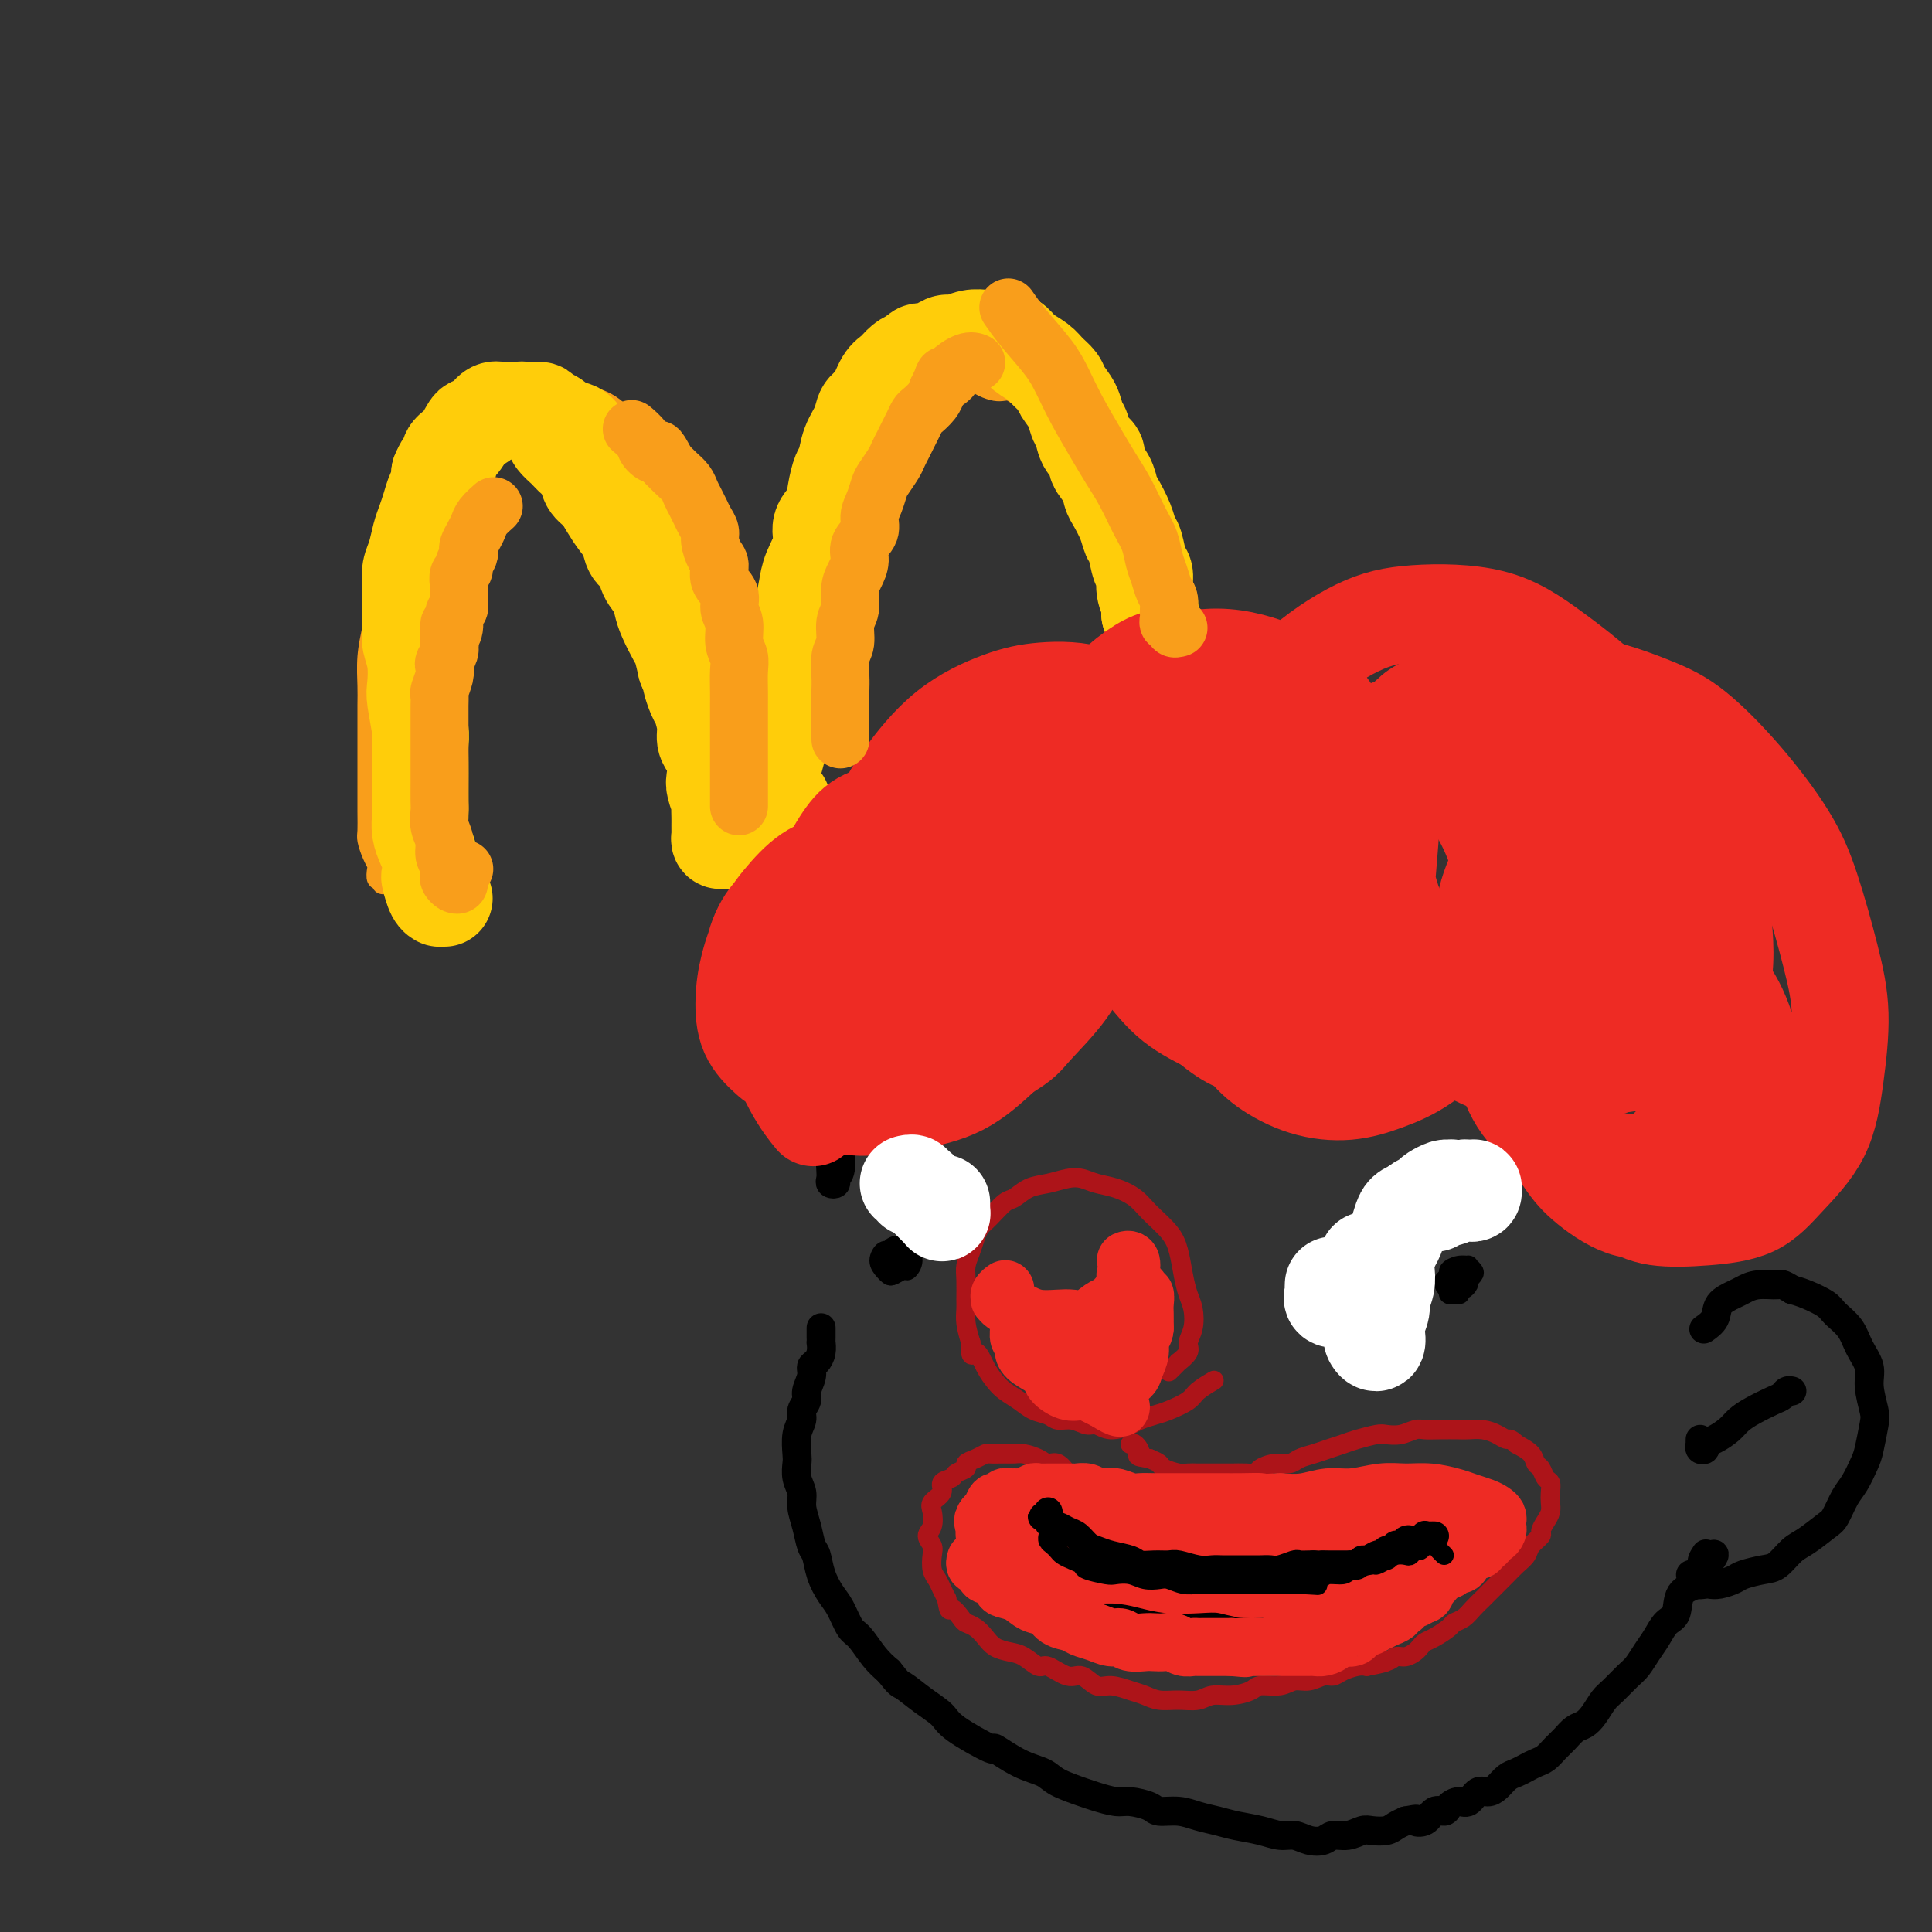 <svg viewBox='0 0 400 400' version='1.1' xmlns='http://www.w3.org/2000/svg' xmlns:xlink='http://www.w3.org/1999/xlink'><rect x="0" y="0" width="400" height="400" fill="#333333" stroke="none"/><g fill='none' stroke='rgb(249,158,27)' stroke-width='4' stroke-linecap='round' stroke-linejoin='round'><path d='M80,183c-0.453,0.128 -0.905,0.256 -1,0c-0.095,-0.256 0.168,-0.897 0,-1c-0.168,-0.103 -0.767,0.330 -1,0c-0.233,-0.330 -0.101,-1.424 0,-2c0.101,-0.576 0.171,-0.634 0,-1c-0.171,-0.366 -0.582,-1.041 -1,-2c-0.418,-0.959 -0.844,-2.202 -1,-3c-0.156,-0.798 -0.042,-1.152 0,-2c0.042,-0.848 0.011,-2.191 0,-4c-0.011,-1.809 -0.003,-4.085 0,-6c0.003,-1.915 -0.000,-3.469 0,-5c0.000,-1.531 0.003,-3.037 0,-5c-0.003,-1.963 -0.012,-4.381 0,-6c0.012,-1.619 0.045,-2.440 0,-4c-0.045,-1.560 -0.168,-3.860 0,-6c0.168,-2.140 0.625,-4.122 1,-6c0.375,-1.878 0.666,-3.653 1,-5c0.334,-1.347 0.709,-2.265 1,-4c0.291,-1.735 0.496,-4.286 1,-6c0.504,-1.714 1.307,-2.592 2,-4c0.693,-1.408 1.277,-3.348 2,-5c0.723,-1.652 1.585,-3.016 2,-4c0.415,-0.984 0.383,-1.586 1,-3c0.617,-1.414 1.883,-3.638 3,-5c1.117,-1.362 2.087,-1.861 3,-3c0.913,-1.139 1.770,-2.918 3,-4c1.230,-1.082 2.832,-1.467 4,-2c1.168,-0.533 1.901,-1.215 3,-2c1.099,-0.785 2.565,-1.673 4,-2c1.435,-0.327 2.839,-0.093 4,0c1.161,0.093 2.081,0.047 3,0'/><path d='M114,81c3.487,-0.977 3.206,-0.421 4,0c0.794,0.421 2.663,0.706 4,1c1.337,0.294 2.143,0.599 3,1c0.857,0.401 1.767,0.900 3,2c1.233,1.100 2.791,2.801 4,4c1.209,1.199 2.071,1.898 3,3c0.929,1.102 1.925,2.608 3,4c1.075,1.392 2.228,2.668 3,4c0.772,1.332 1.161,2.718 2,4c0.839,1.282 2.127,2.461 3,4c0.873,1.539 1.329,3.440 2,5c0.671,1.560 1.556,2.779 2,4c0.444,1.221 0.448,2.444 1,4c0.552,1.556 1.653,3.444 2,5c0.347,1.556 -0.061,2.781 0,4c0.061,1.219 0.590,2.431 1,4c0.410,1.569 0.701,3.496 1,5c0.299,1.504 0.606,2.584 1,4c0.394,1.416 0.876,3.169 1,5c0.124,1.831 -0.110,3.740 0,5c0.110,1.260 0.565,1.870 1,3c0.435,1.130 0.848,2.780 1,4c0.152,1.220 0.041,2.012 0,3c-0.041,0.988 -0.011,2.174 0,3c0.011,0.826 0.003,1.294 0,2c-0.003,0.706 -0.001,1.652 0,2c0.001,0.348 0.000,0.100 0,0c-0.000,-0.100 -0.000,-0.050 0,0'/><path d='M159,170c0.928,6.635 0.249,1.222 0,-1c-0.249,-2.222 -0.066,-1.254 0,-1c0.066,0.254 0.017,-0.207 0,-1c-0.017,-0.793 -0.000,-1.919 0,-3c0.000,-1.081 -0.015,-2.119 0,-3c0.015,-0.881 0.060,-1.606 0,-3c-0.060,-1.394 -0.226,-3.456 0,-5c0.226,-1.544 0.843,-2.568 1,-4c0.157,-1.432 -0.146,-3.270 0,-5c0.146,-1.730 0.742,-3.351 1,-5c0.258,-1.649 0.177,-3.326 0,-5c-0.177,-1.674 -0.452,-3.345 0,-5c0.452,-1.655 1.631,-3.295 2,-5c0.369,-1.705 -0.071,-3.477 0,-5c0.071,-1.523 0.652,-2.799 1,-4c0.348,-1.201 0.463,-2.327 1,-4c0.537,-1.673 1.495,-3.893 2,-5c0.505,-1.107 0.558,-1.102 1,-2c0.442,-0.898 1.273,-2.701 2,-4c0.727,-1.299 1.349,-2.095 2,-3c0.651,-0.905 1.332,-1.920 2,-3c0.668,-1.080 1.322,-2.225 2,-3c0.678,-0.775 1.378,-1.181 2,-2c0.622,-0.819 1.164,-2.050 2,-3c0.836,-0.950 1.965,-1.617 3,-2c1.035,-0.383 1.974,-0.481 3,-1c1.026,-0.519 2.137,-1.460 3,-2c0.863,-0.540 1.479,-0.681 2,-1c0.521,-0.319 0.948,-0.817 2,-1c1.052,-0.183 2.729,-0.052 4,0c1.271,0.052 2.135,0.026 3,0'/><path d='M200,79c3.343,-1.211 1.700,-0.739 2,0c0.300,0.739 2.541,1.745 4,2c1.459,0.255 2.134,-0.239 3,0c0.866,0.239 1.923,1.213 3,2c1.077,0.787 2.172,1.389 3,2c0.828,0.611 1.388,1.233 2,2c0.612,0.767 1.278,1.679 2,3c0.722,1.321 1.502,3.052 2,4c0.498,0.948 0.715,1.113 1,2c0.285,0.887 0.640,2.496 1,4c0.360,1.504 0.726,2.905 1,4c0.274,1.095 0.456,1.886 1,3c0.544,1.114 1.451,2.552 2,4c0.549,1.448 0.740,2.908 1,4c0.260,1.092 0.591,1.818 1,3c0.409,1.182 0.898,2.822 1,4c0.102,1.178 -0.183,1.893 0,3c0.183,1.107 0.834,2.604 1,4c0.166,1.396 -0.152,2.691 0,4c0.152,1.309 0.773,2.632 1,4c0.227,1.368 0.061,2.781 0,4c-0.061,1.219 -0.017,2.243 0,4c0.017,1.757 0.006,4.245 0,6c-0.006,1.755 -0.006,2.776 0,4c0.006,1.224 0.017,2.652 0,4c-0.017,1.348 -0.061,2.615 0,4c0.061,1.385 0.226,2.888 0,4c-0.226,1.112 -0.844,1.834 -1,3c-0.156,1.166 0.150,2.775 0,4c-0.150,1.225 -0.757,2.064 -1,3c-0.243,0.936 -0.121,1.968 0,3'/><path d='M230,180c-0.533,7.356 -0.867,4.244 -1,3c-0.133,-1.244 -0.067,-0.622 0,0'/></g>
<g fill='none' stroke='rgb(255,205,10)' stroke-width='20' stroke-linecap='round' stroke-linejoin='round'><path d='M92,186c-0.445,-0.007 -0.890,-0.014 -1,0c-0.110,0.014 0.115,0.047 0,0c-0.115,-0.047 -0.569,-0.176 -1,-1c-0.431,-0.824 -0.837,-2.345 -1,-3c-0.163,-0.655 -0.082,-0.444 0,-1c0.082,-0.556 0.166,-1.880 0,-3c-0.166,-1.120 -0.580,-2.035 -1,-3c-0.420,-0.965 -0.844,-1.979 -1,-3c-0.156,-1.021 -0.042,-2.049 0,-3c0.042,-0.951 0.012,-1.826 0,-3c-0.012,-1.174 -0.007,-2.647 0,-4c0.007,-1.353 0.016,-2.587 0,-4c-0.016,-1.413 -0.056,-3.007 0,-4c0.056,-0.993 0.207,-1.386 0,-3c-0.207,-1.614 -0.774,-4.450 -1,-6c-0.226,-1.550 -0.113,-1.814 0,-3c0.113,-1.186 0.227,-3.293 0,-5c-0.227,-1.707 -0.794,-3.013 -1,-4c-0.206,-0.987 -0.052,-1.656 0,-3c0.052,-1.344 0.003,-3.364 0,-5c-0.003,-1.636 0.041,-2.888 0,-4c-0.041,-1.112 -0.166,-2.082 0,-3c0.166,-0.918 0.622,-1.783 1,-3c0.378,-1.217 0.680,-2.787 1,-4c0.320,-1.213 0.660,-2.068 1,-3c0.340,-0.932 0.679,-1.941 1,-3c0.321,-1.059 0.625,-2.170 1,-3c0.375,-0.830 0.821,-1.380 1,-2c0.179,-0.620 0.089,-1.310 0,-2'/><path d='M91,98c1.406,-3.446 1.920,-2.061 2,-2c0.080,0.061 -0.274,-1.201 0,-2c0.274,-0.799 1.176,-1.136 2,-2c0.824,-0.864 1.571,-2.256 2,-3c0.429,-0.744 0.538,-0.841 1,-1c0.462,-0.159 1.275,-0.382 2,-1c0.725,-0.618 1.362,-1.631 2,-2c0.638,-0.369 1.277,-0.093 2,0c0.723,0.093 1.532,0.003 2,0c0.468,-0.003 0.597,0.082 1,0c0.403,-0.082 1.081,-0.332 2,0c0.919,0.332 2.080,1.244 3,2c0.920,0.756 1.598,1.356 2,2c0.402,0.644 0.527,1.331 1,2c0.473,0.669 1.296,1.319 2,2c0.704,0.681 1.291,1.393 2,2c0.709,0.607 1.541,1.110 2,2c0.459,0.890 0.547,2.166 1,3c0.453,0.834 1.272,1.224 2,2c0.728,0.776 1.365,1.936 2,3c0.635,1.064 1.268,2.031 2,3c0.732,0.969 1.562,1.939 2,3c0.438,1.061 0.485,2.213 1,3c0.515,0.787 1.499,1.210 2,2c0.501,0.790 0.519,1.949 1,3c0.481,1.051 1.424,1.995 2,3c0.576,1.005 0.784,2.070 1,3c0.216,0.930 0.439,1.723 1,3c0.561,1.277 1.459,3.036 2,4c0.541,0.964 0.726,1.133 1,2c0.274,0.867 0.637,2.434 1,4'/><path d='M142,138c1.570,3.919 0.994,2.716 1,3c0.006,0.284 0.593,2.053 1,3c0.407,0.947 0.635,1.071 1,2c0.365,0.929 0.869,2.662 1,4c0.131,1.338 -0.109,2.283 0,3c0.109,0.717 0.569,1.208 1,2c0.431,0.792 0.833,1.885 1,3c0.167,1.115 0.097,2.252 0,3c-0.097,0.748 -0.222,1.107 0,2c0.222,0.893 0.792,2.319 1,3c0.208,0.681 0.056,0.616 0,1c-0.056,0.384 -0.016,1.217 0,2c0.016,0.783 0.007,1.516 0,2c-0.007,0.484 -0.012,0.719 0,1c0.012,0.281 0.042,0.610 0,1c-0.042,0.390 -0.154,0.843 0,1c0.154,0.157 0.576,0.017 1,0c0.424,-0.017 0.849,0.087 1,0c0.151,-0.087 0.026,-0.367 0,-1c-0.026,-0.633 0.045,-1.618 0,-2c-0.045,-0.382 -0.207,-0.159 0,-1c0.207,-0.841 0.784,-2.744 1,-4c0.216,-1.256 0.072,-1.864 0,-3c-0.072,-1.136 -0.071,-2.800 0,-4c0.071,-1.200 0.212,-1.938 0,-3c-0.212,-1.062 -0.779,-2.450 -1,-4c-0.221,-1.550 -0.098,-3.264 0,-5c0.098,-1.736 0.171,-3.496 0,-5c-0.171,-1.504 -0.585,-2.752 -1,-4'/><path d='M150,138c-0.572,-6.295 -1.501,-4.031 -2,-4c-0.499,0.031 -0.569,-2.171 -1,-4c-0.431,-1.829 -1.222,-3.283 -2,-5c-0.778,-1.717 -1.542,-3.695 -2,-5c-0.458,-1.305 -0.611,-1.938 -1,-3c-0.389,-1.062 -1.014,-2.555 -2,-4c-0.986,-1.445 -2.333,-2.844 -3,-4c-0.667,-1.156 -0.654,-2.071 -1,-3c-0.346,-0.929 -1.051,-1.874 -2,-3c-0.949,-1.126 -2.141,-2.434 -3,-3c-0.859,-0.566 -1.385,-0.392 -2,-1c-0.615,-0.608 -1.320,-1.999 -2,-3c-0.680,-1.001 -1.337,-1.611 -2,-2c-0.663,-0.389 -1.332,-0.556 -2,-1c-0.668,-0.444 -1.334,-1.165 -2,-2c-0.666,-0.835 -1.330,-1.783 -2,-2c-0.670,-0.217 -1.345,0.296 -2,0c-0.655,-0.296 -1.290,-1.401 -2,-2c-0.710,-0.599 -1.497,-0.693 -2,-1c-0.503,-0.307 -0.723,-0.828 -1,-1c-0.277,-0.172 -0.610,0.005 -1,0c-0.390,-0.005 -0.836,-0.194 -1,0c-0.164,0.194 -0.047,0.770 0,1c0.047,0.230 0.023,0.115 0,0'/><path d='M162,166c-0.415,-0.077 -0.829,-0.153 -1,0c-0.171,0.153 -0.098,0.537 0,1c0.098,0.463 0.223,1.005 0,1c-0.223,-0.005 -0.793,-0.556 -1,-1c-0.207,-0.444 -0.052,-0.783 0,-1c0.052,-0.217 -0.001,-0.314 0,-1c0.001,-0.686 0.056,-1.960 0,-3c-0.056,-1.040 -0.222,-1.845 0,-3c0.222,-1.155 0.833,-2.661 1,-4c0.167,-1.339 -0.110,-2.510 0,-4c0.110,-1.490 0.607,-3.300 1,-5c0.393,-1.700 0.683,-3.291 1,-5c0.317,-1.709 0.661,-3.537 1,-5c0.339,-1.463 0.673,-2.561 1,-4c0.327,-1.439 0.646,-3.218 1,-5c0.354,-1.782 0.743,-3.568 1,-5c0.257,-1.432 0.384,-2.511 1,-4c0.616,-1.489 1.723,-3.390 2,-5c0.277,-1.610 -0.276,-2.929 0,-4c0.276,-1.071 1.382,-1.892 2,-3c0.618,-1.108 0.747,-2.502 1,-4c0.253,-1.498 0.630,-3.102 1,-4c0.370,-0.898 0.732,-1.092 1,-2c0.268,-0.908 0.442,-2.530 1,-4c0.558,-1.470 1.500,-2.788 2,-4c0.500,-1.212 0.557,-2.317 1,-3c0.443,-0.683 1.274,-0.943 2,-2c0.726,-1.057 1.349,-2.912 2,-4c0.651,-1.088 1.329,-1.408 2,-2c0.671,-0.592 1.335,-1.455 2,-2c0.665,-0.545 1.333,-0.773 2,-1'/><path d='M189,74c1.844,-1.885 1.456,-1.097 2,-1c0.544,0.097 2.022,-0.496 3,-1c0.978,-0.504 1.455,-0.920 2,-1c0.545,-0.080 1.157,0.174 2,0c0.843,-0.174 1.917,-0.776 3,-1c1.083,-0.224 2.176,-0.068 3,0c0.824,0.068 1.379,0.049 2,0c0.621,-0.049 1.307,-0.126 2,0c0.693,0.126 1.394,0.457 2,1c0.606,0.543 1.117,1.300 2,2c0.883,0.700 2.138,1.345 3,2c0.862,0.655 1.330,1.320 2,2c0.670,0.680 1.542,1.374 2,2c0.458,0.626 0.503,1.182 1,2c0.497,0.818 1.448,1.896 2,3c0.552,1.104 0.706,2.234 1,3c0.294,0.766 0.726,1.166 1,2c0.274,0.834 0.388,2.100 1,3c0.612,0.900 1.721,1.433 2,2c0.279,0.567 -0.272,1.170 0,2c0.272,0.830 1.368,1.889 2,3c0.632,1.111 0.799,2.273 1,3c0.201,0.727 0.435,1.017 1,2c0.565,0.983 1.462,2.657 2,4c0.538,1.343 0.718,2.354 1,3c0.282,0.646 0.668,0.925 1,2c0.332,1.075 0.611,2.946 1,4c0.389,1.054 0.888,1.293 1,2c0.112,0.707 -0.162,1.883 0,3c0.162,1.117 0.761,2.176 1,3c0.239,0.824 0.120,1.412 0,2'/><path d='M238,127c3.105,7.950 1.367,3.824 1,3c-0.367,-0.824 0.637,1.655 1,3c0.363,1.345 0.084,1.555 0,2c-0.084,0.445 0.026,1.123 0,2c-0.026,0.877 -0.189,1.952 0,3c0.189,1.048 0.730,2.069 1,3c0.270,0.931 0.269,1.771 0,3c-0.269,1.229 -0.807,2.846 -1,4c-0.193,1.154 -0.042,1.844 0,3c0.042,1.156 -0.027,2.778 0,4c0.027,1.222 0.148,2.043 0,3c-0.148,0.957 -0.565,2.051 -1,3c-0.435,0.949 -0.887,1.754 -1,3c-0.113,1.246 0.114,2.935 0,4c-0.114,1.065 -0.571,1.508 -1,2c-0.429,0.492 -0.832,1.035 -1,2c-0.168,0.965 -0.101,2.353 0,3c0.101,0.647 0.237,0.555 0,1c-0.237,0.445 -0.848,1.428 -1,2c-0.152,0.572 0.155,0.731 0,1c-0.155,0.269 -0.774,0.646 -1,1c-0.226,0.354 -0.061,0.686 0,1c0.061,0.314 0.016,0.610 0,1c-0.016,0.390 -0.003,0.874 0,1c0.003,0.126 -0.003,-0.107 0,0c0.003,0.107 0.014,0.554 0,1c-0.014,0.446 -0.053,0.890 0,1c0.053,0.110 0.200,-0.115 0,0c-0.200,0.115 -0.746,0.569 -1,1c-0.254,0.431 -0.215,0.837 0,1c0.215,0.163 0.608,0.081 1,0'/><path d='M234,189c-1.089,6.911 -0.311,2.689 0,1c0.311,-1.689 0.156,-0.844 0,0'/></g>
<g fill='none' stroke='rgb(0,0,0)' stroke-width='4' stroke-linecap='round' stroke-linejoin='round'><path d='M205,318c-0.422,-0.007 -0.845,-0.014 -1,0c-0.155,0.014 -0.043,0.049 0,0c0.043,-0.049 0.015,-0.183 0,0c-0.015,0.183 -0.019,0.683 0,1c0.019,0.317 0.059,0.451 0,1c-0.059,0.549 -0.219,1.512 0,2c0.219,0.488 0.816,0.502 1,1c0.184,0.498 -0.046,1.481 0,2c0.046,0.519 0.368,0.572 1,1c0.632,0.428 1.575,1.229 2,2c0.425,0.771 0.333,1.512 1,2c0.667,0.488 2.093,0.723 3,1c0.907,0.277 1.294,0.596 2,1c0.706,0.404 1.729,0.893 3,1c1.271,0.107 2.790,-0.167 4,0c1.210,0.167 2.112,0.777 3,1c0.888,0.223 1.762,0.060 3,0c1.238,-0.060 2.838,-0.016 4,0c1.162,0.016 1.884,0.004 3,0c1.116,-0.004 2.624,-0.001 4,0c1.376,0.001 2.618,0.001 4,0c1.382,-0.001 2.905,-0.004 4,0c1.095,0.004 1.764,0.015 3,0c1.236,-0.015 3.040,-0.056 4,0c0.960,0.056 1.078,0.208 2,0c0.922,-0.208 2.649,-0.777 4,-1c1.351,-0.223 2.325,-0.098 3,0c0.675,0.098 1.050,0.171 2,0c0.950,-0.171 2.475,-0.585 4,-1'/><path d='M268,332c8.122,-0.621 2.927,-1.672 2,-2c-0.927,-0.328 2.413,0.067 4,0c1.587,-0.067 1.422,-0.595 2,-1c0.578,-0.405 1.898,-0.686 3,-1c1.102,-0.314 1.987,-0.661 3,-1c1.013,-0.339 2.156,-0.669 3,-1c0.844,-0.331 1.391,-0.662 2,-1c0.609,-0.338 1.280,-0.682 2,-1c0.720,-0.318 1.488,-0.611 2,-1c0.512,-0.389 0.767,-0.874 1,-1c0.233,-0.126 0.444,0.106 1,0c0.556,-0.106 1.458,-0.550 2,-1c0.542,-0.450 0.724,-0.905 1,-1c0.276,-0.095 0.648,0.171 1,0c0.352,-0.171 0.686,-0.778 1,-1c0.314,-0.222 0.610,-0.060 1,0c0.390,0.060 0.875,0.017 1,0c0.125,-0.017 -0.110,-0.008 0,0c0.110,0.008 0.564,0.016 1,0c0.436,-0.016 0.853,-0.056 1,0c0.147,0.056 0.025,0.208 0,0c-0.025,-0.208 0.046,-0.777 0,-1c-0.046,-0.223 -0.208,-0.101 0,0c0.208,0.101 0.787,0.181 1,0c0.213,-0.181 0.061,-0.623 0,-1c-0.061,-0.377 -0.030,-0.688 0,-1'/><path d='M303,316c5.357,-2.476 1.250,-0.667 0,0c-1.250,0.667 0.357,0.190 1,0c0.643,-0.190 0.321,-0.095 0,0'/></g>
<g fill='none' stroke='rgb(173,20,25)' stroke-width='4' stroke-linecap='round' stroke-linejoin='round'><path d='M242,284c0.908,-0.894 1.816,-1.789 2,-2c0.184,-0.211 -0.356,0.260 0,0c0.356,-0.260 1.609,-1.251 2,-2c0.391,-0.749 -0.080,-1.255 0,-2c0.080,-0.745 0.712,-1.728 1,-3c0.288,-1.272 0.231,-2.832 0,-4c-0.231,-1.168 -0.635,-1.943 -1,-3c-0.365,-1.057 -0.691,-2.394 -1,-4c-0.309,-1.606 -0.602,-3.481 -1,-5c-0.398,-1.519 -0.900,-2.683 -2,-4c-1.100,-1.317 -2.798,-2.787 -4,-4c-1.202,-1.213 -1.910,-2.168 -3,-3c-1.090,-0.832 -2.563,-1.540 -4,-2c-1.437,-0.460 -2.839,-0.671 -4,-1c-1.161,-0.329 -2.083,-0.774 -3,-1c-0.917,-0.226 -1.830,-0.231 -3,0c-1.170,0.231 -2.596,0.699 -4,1c-1.404,0.301 -2.786,0.437 -4,1c-1.214,0.563 -2.262,1.553 -3,2c-0.738,0.447 -1.167,0.349 -2,1c-0.833,0.651 -2.069,2.050 -3,3c-0.931,0.950 -1.556,1.449 -2,2c-0.444,0.551 -0.708,1.152 -1,2c-0.292,0.848 -0.614,1.942 -1,3c-0.386,1.058 -0.836,2.082 -1,3c-0.164,0.918 -0.041,1.732 0,3c0.041,1.268 0.001,2.989 0,4c-0.001,1.011 0.038,1.311 0,2c-0.038,0.689 -0.154,1.768 0,3c0.154,1.232 0.577,2.616 1,4'/><path d='M201,278c-0.178,4.026 0.378,2.090 1,2c0.622,-0.090 1.310,1.667 2,3c0.690,1.333 1.382,2.241 2,3c0.618,0.759 1.162,1.370 2,2c0.838,0.630 1.970,1.278 3,2c1.030,0.722 1.956,1.518 3,2c1.044,0.482 2.204,0.650 3,1c0.796,0.350 1.226,0.883 2,1c0.774,0.117 1.892,-0.182 3,0c1.108,0.182 2.207,0.845 3,1c0.793,0.155 1.279,-0.196 2,0c0.721,0.196 1.675,0.940 3,1c1.325,0.060 3.020,-0.564 4,-1c0.980,-0.436 1.244,-0.683 2,-1c0.756,-0.317 2.003,-0.705 3,-1c0.997,-0.295 1.742,-0.496 3,-1c1.258,-0.504 3.028,-1.310 4,-2c0.972,-0.690 1.146,-1.263 2,-2c0.854,-0.737 2.387,-1.639 3,-2c0.613,-0.361 0.307,-0.180 0,0'/><path d='M224,307c-0.416,0.007 -0.832,0.014 -1,0c-0.168,-0.014 -0.089,-0.050 0,0c0.089,0.050 0.190,0.186 0,0c-0.190,-0.186 -0.669,-0.694 -1,-1c-0.331,-0.306 -0.515,-0.412 -1,-1c-0.485,-0.588 -1.271,-1.660 -2,-2c-0.729,-0.340 -1.401,0.052 -2,0c-0.599,-0.052 -1.124,-0.550 -2,-1c-0.876,-0.450 -2.104,-0.853 -3,-1c-0.896,-0.147 -1.461,-0.036 -2,0c-0.539,0.036 -1.053,-0.001 -2,0c-0.947,0.001 -2.329,0.042 -3,0c-0.671,-0.042 -0.632,-0.166 -1,0c-0.368,0.166 -1.144,0.622 -2,1c-0.856,0.378 -1.793,0.678 -2,1c-0.207,0.322 0.314,0.667 0,1c-0.314,0.333 -1.465,0.656 -2,1c-0.535,0.344 -0.455,0.710 -1,1c-0.545,0.290 -1.714,0.504 -2,1c-0.286,0.496 0.311,1.273 0,2c-0.311,0.727 -1.530,1.402 -2,2c-0.470,0.598 -0.192,1.118 0,2c0.192,0.882 0.299,2.127 0,3c-0.299,0.873 -1.005,1.375 -1,2c0.005,0.625 0.722,1.375 1,2c0.278,0.625 0.116,1.126 0,2c-0.116,0.874 -0.186,2.121 0,3c0.186,0.879 0.627,1.391 1,2c0.373,0.609 0.678,1.317 1,2c0.322,0.683 0.661,1.342 1,2'/><path d='M196,331c0.579,3.439 0.525,2.038 1,2c0.475,-0.038 1.477,1.289 2,2c0.523,0.711 0.566,0.807 1,1c0.434,0.193 1.260,0.484 2,1c0.740,0.516 1.396,1.257 2,2c0.604,0.743 1.157,1.489 2,2c0.843,0.511 1.976,0.786 3,1c1.024,0.214 1.940,0.367 3,1c1.060,0.633 2.265,1.747 3,2c0.735,0.253 1.000,-0.353 2,0c1.000,0.353 2.736,1.667 4,2c1.264,0.333 2.057,-0.314 3,0c0.943,0.314 2.037,1.591 3,2c0.963,0.409 1.797,-0.048 3,0c1.203,0.048 2.776,0.602 4,1c1.224,0.398 2.098,0.638 3,1c0.902,0.362 1.833,0.844 3,1c1.167,0.156 2.572,-0.013 4,0c1.428,0.013 2.881,0.210 4,0c1.119,-0.210 1.906,-0.826 3,-1c1.094,-0.174 2.494,0.093 4,0c1.506,-0.093 3.116,-0.546 4,-1c0.884,-0.454 1.041,-0.910 2,-1c0.959,-0.090 2.718,0.187 4,0c1.282,-0.187 2.086,-0.837 3,-1c0.914,-0.163 1.939,0.163 3,0c1.061,-0.163 2.157,-0.814 3,-1c0.843,-0.186 1.432,0.095 2,0c0.568,-0.095 1.114,-0.564 2,-1c0.886,-0.436 2.110,-0.839 3,-1c0.890,-0.161 1.445,-0.081 2,0'/><path d='M283,345c7.010,-1.327 3.034,-1.143 2,-1c-1.034,0.143 0.875,0.246 2,0c1.125,-0.246 1.467,-0.840 2,-1c0.533,-0.160 1.258,0.113 2,0c0.742,-0.113 1.502,-0.611 2,-1c0.498,-0.389 0.734,-0.668 1,-1c0.266,-0.332 0.560,-0.718 1,-1c0.440,-0.282 1.024,-0.460 2,-1c0.976,-0.540 2.345,-1.443 3,-2c0.655,-0.557 0.598,-0.768 1,-1c0.402,-0.232 1.263,-0.486 2,-1c0.737,-0.514 1.348,-1.289 2,-2c0.652,-0.711 1.343,-1.359 2,-2c0.657,-0.641 1.279,-1.274 2,-2c0.721,-0.726 1.540,-1.545 2,-2c0.460,-0.455 0.562,-0.546 1,-1c0.438,-0.454 1.213,-1.273 2,-2c0.787,-0.727 1.587,-1.364 2,-2c0.413,-0.636 0.440,-1.273 1,-2c0.560,-0.727 1.653,-1.546 2,-2c0.347,-0.454 -0.051,-0.544 0,-1c0.051,-0.456 0.550,-1.278 1,-2c0.450,-0.722 0.850,-1.344 1,-2c0.150,-0.656 0.052,-1.346 0,-2c-0.052,-0.654 -0.056,-1.274 0,-2c0.056,-0.726 0.171,-1.560 0,-2c-0.171,-0.440 -0.629,-0.488 -1,-1c-0.371,-0.512 -0.656,-1.488 -1,-2c-0.344,-0.512 -0.746,-0.561 -1,-1c-0.254,-0.439 -0.358,-1.268 -1,-2c-0.642,-0.732 -1.821,-1.366 -3,-2'/><path d='M314,299c-1.452,-1.420 -1.580,-0.969 -2,-1c-0.420,-0.031 -1.130,-0.544 -2,-1c-0.870,-0.456 -1.900,-0.854 -3,-1c-1.100,-0.146 -2.272,-0.040 -3,0c-0.728,0.040 -1.013,0.014 -2,0c-0.987,-0.014 -2.677,-0.018 -4,0c-1.323,0.018 -2.278,0.057 -3,0c-0.722,-0.057 -1.211,-0.208 -2,0c-0.789,0.208 -1.877,0.777 -3,1c-1.123,0.223 -2.282,0.101 -3,0c-0.718,-0.101 -0.996,-0.182 -2,0c-1.004,0.182 -2.734,0.626 -4,1c-1.266,0.374 -2.068,0.679 -3,1c-0.932,0.321 -1.996,0.660 -3,1c-1.004,0.340 -1.950,0.682 -3,1c-1.050,0.318 -2.203,0.611 -3,1c-0.797,0.389 -1.237,0.875 -2,1c-0.763,0.125 -1.847,-0.110 -3,0c-1.153,0.110 -2.374,0.565 -3,1c-0.626,0.435 -0.657,0.849 -1,1c-0.343,0.151 -0.998,0.041 -2,0c-1.002,-0.041 -2.351,-0.011 -3,0c-0.649,0.011 -0.597,0.003 -1,0c-0.403,-0.003 -1.261,0.000 -2,0c-0.739,-0.000 -1.357,-0.003 -2,0c-0.643,0.003 -1.309,0.012 -2,0c-0.691,-0.012 -1.406,-0.045 -2,0c-0.594,0.045 -1.066,0.167 -2,0c-0.934,-0.167 -2.328,-0.622 -3,-1c-0.672,-0.378 -0.620,-0.679 -1,-1c-0.380,-0.321 -1.190,-0.660 -2,-1'/><path d='M238,302c-3.502,-0.569 -2.258,-0.493 -2,-1c0.258,-0.507 -0.469,-1.598 -1,-2c-0.531,-0.402 -0.866,-0.115 -1,0c-0.134,0.115 -0.067,0.057 0,0'/></g>
<g fill='none' stroke='rgb(0,0,0)' stroke-width='4' stroke-linecap='round' stroke-linejoin='round'><path d='M302,266c-0.081,-0.032 -0.162,-0.064 0,0c0.162,0.064 0.566,0.225 1,0c0.434,-0.225 0.897,-0.835 1,-1c0.103,-0.165 -0.153,0.114 0,0c0.153,-0.114 0.715,-0.620 1,-1c0.285,-0.380 0.293,-0.635 0,-1c-0.293,-0.365 -0.887,-0.841 -1,-1c-0.113,-0.159 0.253,-0.001 0,0c-0.253,0.001 -1.126,-0.155 -2,0c-0.874,0.155 -1.749,0.620 -2,1c-0.251,0.380 0.122,0.676 0,1c-0.122,0.324 -0.737,0.676 -1,1c-0.263,0.324 -0.172,0.620 0,1c0.172,0.380 0.424,0.845 1,1c0.576,0.155 1.476,0.000 2,0c0.524,-0.000 0.673,0.154 1,0c0.327,-0.154 0.832,-0.616 1,-1c0.168,-0.384 -0.001,-0.688 0,-1c0.001,-0.312 0.173,-0.631 0,-1c-0.173,-0.369 -0.692,-0.790 -1,-1c-0.308,-0.210 -0.404,-0.211 -1,0c-0.596,0.211 -1.692,0.635 -2,1c-0.308,0.365 0.174,0.672 0,1c-0.174,0.328 -1.002,0.676 -1,1c0.002,0.324 0.836,0.623 1,1c0.164,0.377 -0.340,0.832 0,1c0.340,0.168 1.526,0.048 2,0c0.474,-0.048 0.237,-0.024 0,0'/><path d='M310,244c-0.114,-0.371 -0.228,-0.742 0,-1c0.228,-0.258 0.798,-0.403 1,-1c0.202,-0.597 0.035,-1.645 0,-2c-0.035,-0.355 0.060,-0.019 0,0c-0.060,0.019 -0.277,-0.281 -1,0c-0.723,0.281 -1.953,1.144 -3,2c-1.047,0.856 -1.912,1.706 -3,3c-1.088,1.294 -2.399,3.032 -4,5c-1.601,1.968 -3.491,4.167 -5,6c-1.509,1.833 -2.635,3.300 -4,5c-1.365,1.700 -2.968,3.632 -4,5c-1.032,1.368 -1.493,2.171 -2,3c-0.507,0.829 -1.060,1.685 -1,2c0.060,0.315 0.731,0.090 1,0c0.269,-0.090 0.134,-0.045 0,0'/><path d='M195,252c0.431,0.081 0.863,0.162 1,0c0.137,-0.162 -0.019,-0.568 0,-1c0.019,-0.432 0.213,-0.891 0,-1c-0.213,-0.109 -0.835,0.132 -1,0c-0.165,-0.132 0.125,-0.635 0,-1c-0.125,-0.365 -0.667,-0.590 -1,-1c-0.333,-0.410 -0.457,-1.004 -1,-2c-0.543,-0.996 -1.503,-2.396 -2,-3c-0.497,-0.604 -0.529,-0.414 -1,-1c-0.471,-0.586 -1.380,-1.947 -2,-3c-0.620,-1.053 -0.950,-1.798 -1,-2c-0.050,-0.202 0.179,0.138 0,0c-0.179,-0.138 -0.765,-0.754 -1,-1c-0.235,-0.246 -0.117,-0.123 0,0'/><path d='M187,262c0.002,0.401 0.004,0.802 0,1c-0.004,0.198 -0.014,0.194 0,0c0.014,-0.194 0.052,-0.577 0,-1c-0.052,-0.423 -0.194,-0.887 0,-1c0.194,-0.113 0.725,0.126 1,0c0.275,-0.126 0.295,-0.618 0,-1c-0.295,-0.382 -0.905,-0.654 -1,-1c-0.095,-0.346 0.324,-0.766 0,-1c-0.324,-0.234 -1.390,-0.280 -2,0c-0.610,0.280 -0.763,0.888 -1,1c-0.237,0.112 -0.559,-0.270 -1,0c-0.441,0.270 -1.001,1.193 -1,2c0.001,0.807 0.563,1.500 1,2c0.437,0.500 0.749,0.808 1,1c0.251,0.192 0.443,0.268 1,0c0.557,-0.268 1.481,-0.880 2,-1c0.519,-0.120 0.634,0.254 1,0c0.366,-0.254 0.984,-1.134 1,-2c0.016,-0.866 -0.570,-1.717 -1,-2c-0.430,-0.283 -0.704,0.001 -1,0c-0.296,-0.001 -0.616,-0.289 -1,0c-0.384,0.289 -0.834,1.155 -1,2c-0.166,0.845 -0.047,1.670 0,2c0.047,0.330 0.024,0.165 0,0'/></g>
<g fill='none' stroke='rgb(238,43,36)' stroke-width='12' stroke-linecap='round' stroke-linejoin='round'><path d='M208,267c0.114,-0.081 0.229,-0.162 0,0c-0.229,0.162 -0.801,0.568 -1,1c-0.199,0.432 -0.023,0.889 0,1c0.023,0.111 -0.105,-0.124 0,0c0.105,0.124 0.443,0.608 1,1c0.557,0.392 1.331,0.693 2,1c0.669,0.307 1.232,0.620 2,1c0.768,0.380 1.742,0.827 3,1c1.258,0.173 2.799,0.071 4,0c1.201,-0.071 2.061,-0.111 3,0c0.939,0.111 1.958,0.374 3,0c1.042,-0.374 2.106,-1.386 3,-2c0.894,-0.614 1.616,-0.832 2,-1c0.384,-0.168 0.430,-0.287 1,-1c0.570,-0.713 1.665,-2.019 2,-3c0.335,-0.981 -0.088,-1.637 0,-2c0.088,-0.363 0.689,-0.434 1,-1c0.311,-0.566 0.333,-1.628 0,-2c-0.333,-0.372 -1.022,-0.055 -1,0c0.022,0.055 0.754,-0.151 1,0c0.246,0.151 0.006,0.658 0,1c-0.006,0.342 0.221,0.518 0,1c-0.221,0.482 -0.892,1.271 -1,2c-0.108,0.729 0.347,1.400 0,2c-0.347,0.600 -1.495,1.130 -2,2c-0.505,0.870 -0.367,2.080 -1,3c-0.633,0.920 -2.038,1.548 -3,2c-0.962,0.452 -1.481,0.726 -2,1'/><path d='M225,275c-1.749,1.800 -1.621,0.299 -2,0c-0.379,-0.299 -1.265,0.602 -2,1c-0.735,0.398 -1.317,0.292 -2,0c-0.683,-0.292 -1.466,-0.770 -2,-1c-0.534,-0.230 -0.820,-0.213 -1,0c-0.180,0.213 -0.252,0.620 0,1c0.252,0.380 0.830,0.733 1,1c0.170,0.267 -0.069,0.448 0,1c0.069,0.552 0.445,1.473 1,2c0.555,0.527 1.289,0.659 2,1c0.711,0.341 1.398,0.892 2,1c0.602,0.108 1.120,-0.225 2,0c0.880,0.225 2.123,1.010 3,1c0.877,-0.010 1.387,-0.813 2,-1c0.613,-0.187 1.327,0.243 2,0c0.673,-0.243 1.305,-1.158 2,-2c0.695,-0.842 1.454,-1.611 2,-2c0.546,-0.389 0.878,-0.398 1,-1c0.122,-0.602 0.033,-1.797 0,-3c-0.033,-1.203 -0.009,-2.413 0,-3c0.009,-0.587 0.003,-0.551 0,-1c-0.003,-0.449 -0.002,-1.384 0,-2c0.002,-0.616 0.004,-0.913 0,-1c-0.004,-0.087 -0.015,0.035 0,0c0.015,-0.035 0.057,-0.229 0,0c-0.057,0.229 -0.211,0.879 0,1c0.211,0.121 0.789,-0.287 1,0c0.211,0.287 0.057,1.270 0,2c-0.057,0.730 -0.016,1.209 0,2c0.016,0.791 0.008,1.896 0,3'/><path d='M237,275c-0.087,1.396 -0.803,1.386 -1,2c-0.197,0.614 0.127,1.853 0,3c-0.127,1.147 -0.705,2.202 -1,3c-0.295,0.798 -0.309,1.338 -1,2c-0.691,0.662 -2.060,1.447 -3,2c-0.940,0.553 -1.450,0.874 -2,1c-0.550,0.126 -1.140,0.056 -2,0c-0.860,-0.056 -1.991,-0.098 -3,0c-1.009,0.098 -1.896,0.336 -3,0c-1.104,-0.336 -2.424,-1.246 -3,-2c-0.576,-0.754 -0.407,-1.353 -1,-2c-0.593,-0.647 -1.948,-1.344 -3,-2c-1.052,-0.656 -1.799,-1.272 -2,-2c-0.201,-0.728 0.146,-1.568 0,-2c-0.146,-0.432 -0.785,-0.456 -1,-1c-0.215,-0.544 -0.005,-1.607 0,-2c0.005,-0.393 -0.196,-0.116 0,0c0.196,0.116 0.788,0.072 1,0c0.212,-0.072 0.045,-0.171 0,0c-0.045,0.171 0.033,0.612 0,1c-0.033,0.388 -0.177,0.724 0,1c0.177,0.276 0.676,0.494 1,1c0.324,0.506 0.475,1.301 1,2c0.525,0.699 1.425,1.300 2,2c0.575,0.700 0.825,1.497 1,2c0.175,0.503 0.273,0.712 1,1c0.727,0.288 2.081,0.654 3,1c0.919,0.346 1.401,0.670 2,1c0.599,0.330 1.315,0.666 2,1c0.685,0.334 1.339,0.667 2,1c0.661,0.333 1.331,0.667 2,1'/><path d='M229,290c3.467,2.244 3.133,1.356 3,1c-0.133,-0.356 -0.067,-0.178 0,0'/><path d='M202,323c-0.120,0.405 -0.241,0.811 0,1c0.241,0.189 0.842,0.163 1,0c0.158,-0.163 -0.128,-0.461 0,0c0.128,0.461 0.670,1.680 1,2c0.330,0.320 0.447,-0.261 1,0c0.553,0.261 1.542,1.364 2,2c0.458,0.636 0.387,0.804 1,1c0.613,0.196 1.911,0.420 3,1c1.089,0.580 1.967,1.518 3,2c1.033,0.482 2.219,0.510 3,1c0.781,0.490 1.157,1.442 2,2c0.843,0.558 2.151,0.723 3,1c0.849,0.277 1.238,0.666 2,1c0.762,0.334 1.899,0.611 3,1c1.101,0.389 2.168,0.889 3,1c0.832,0.111 1.430,-0.166 2,0c0.570,0.166 1.111,0.776 2,1c0.889,0.224 2.125,0.064 3,0c0.875,-0.064 1.390,-0.031 2,0c0.610,0.031 1.314,0.061 2,0c0.686,-0.061 1.352,-0.212 2,0c0.648,0.212 1.277,0.789 2,1c0.723,0.211 1.541,0.057 2,0c0.459,-0.057 0.559,-0.015 1,0c0.441,0.015 1.221,0.004 2,0c0.779,-0.004 1.556,-0.001 2,0c0.444,0.001 0.555,0.000 1,0c0.445,-0.000 1.222,-0.000 2,0'/><path d='M255,341c4.677,0.464 2.369,0.124 2,0c-0.369,-0.124 1.200,-0.033 2,0c0.800,0.033 0.829,0.009 1,0c0.171,-0.009 0.482,-0.002 1,0c0.518,0.002 1.242,0.001 2,0c0.758,-0.001 1.551,-0.000 2,0c0.449,0.000 0.553,-0.000 1,0c0.447,0.000 1.236,0.001 2,0c0.764,-0.001 1.504,-0.003 2,0c0.496,0.003 0.749,0.011 1,0c0.251,-0.011 0.500,-0.042 1,0c0.500,0.042 1.251,0.155 2,0c0.749,-0.155 1.496,-0.580 2,-1c0.504,-0.420 0.765,-0.835 1,-1c0.235,-0.165 0.443,-0.082 1,0c0.557,0.082 1.464,0.161 2,0c0.536,-0.161 0.702,-0.564 1,-1c0.298,-0.436 0.729,-0.905 1,-1c0.271,-0.095 0.382,0.186 1,0c0.618,-0.186 1.743,-0.837 2,-1c0.257,-0.163 -0.352,0.163 0,0c0.352,-0.163 1.666,-0.813 2,-1c0.334,-0.187 -0.313,0.089 0,0c0.313,-0.089 1.586,-0.545 2,-1c0.414,-0.455 -0.030,-0.911 0,-1c0.030,-0.089 0.534,0.187 1,0c0.466,-0.187 0.896,-0.837 1,-1c0.104,-0.163 -0.116,0.163 0,0c0.116,-0.163 0.570,-0.813 1,-1c0.430,-0.187 0.837,0.089 1,0c0.163,-0.089 0.081,-0.545 0,-1'/><path d='M293,330c3.102,-1.715 1.357,-0.501 1,0c-0.357,0.501 0.674,0.289 1,0c0.326,-0.289 -0.053,-0.655 0,-1c0.053,-0.345 0.539,-0.670 1,-1c0.461,-0.330 0.898,-0.666 1,-1c0.102,-0.334 -0.131,-0.667 0,-1c0.131,-0.333 0.626,-0.667 1,-1c0.374,-0.333 0.626,-0.667 1,-1c0.374,-0.333 0.871,-0.666 1,-1c0.129,-0.334 -0.109,-0.668 0,-1c0.109,-0.332 0.565,-0.663 1,-1c0.435,-0.337 0.849,-0.682 1,-1c0.151,-0.318 0.041,-0.611 0,-1c-0.041,-0.389 -0.011,-0.875 0,-1c0.011,-0.125 0.003,0.110 0,0c-0.003,-0.110 -0.002,-0.566 0,-1c0.002,-0.434 0.004,-0.848 0,-1c-0.004,-0.152 -0.015,-0.044 0,0c0.015,0.044 0.056,0.022 0,0c-0.056,-0.022 -0.207,-0.044 0,0c0.207,0.044 0.774,0.156 1,0c0.226,-0.156 0.113,-0.578 0,-1'/><path d='M303,315c1.562,-2.543 0.466,-1.399 0,-1c-0.466,0.399 -0.302,0.054 0,0c0.302,-0.054 0.744,0.182 1,0c0.256,-0.182 0.327,-0.781 0,-1c-0.327,-0.219 -1.054,-0.059 -1,0c0.054,0.059 0.887,0.016 1,0c0.113,-0.016 -0.495,-0.005 -1,0c-0.505,0.005 -0.908,0.005 -1,0c-0.092,-0.005 0.127,-0.015 0,0c-0.127,0.015 -0.600,0.056 -1,0c-0.400,-0.056 -0.726,-0.208 -1,0c-0.274,0.208 -0.495,0.777 -1,1c-0.505,0.223 -1.293,0.102 -2,0c-0.707,-0.102 -1.333,-0.183 -2,0c-0.667,0.183 -1.376,0.631 -2,1c-0.624,0.369 -1.164,0.659 -2,1c-0.836,0.341 -1.970,0.732 -3,1c-1.030,0.268 -1.957,0.414 -3,1c-1.043,0.586 -2.203,1.611 -3,2c-0.797,0.389 -1.233,0.143 -2,0c-0.767,-0.143 -1.867,-0.182 -3,0c-1.133,0.182 -2.298,0.585 -3,1c-0.702,0.415 -0.939,0.843 -2,1c-1.061,0.157 -2.946,0.042 -4,0c-1.054,-0.042 -1.279,-0.011 -2,0c-0.721,0.011 -1.939,0.003 -3,0c-1.061,-0.003 -1.965,-0.001 -3,0c-1.035,0.001 -2.202,0.000 -3,0c-0.798,-0.000 -1.228,-0.000 -2,0c-0.772,0.000 -1.886,0.000 -3,0'/><path d='M252,322c-8.696,1.072 -4.935,0.250 -4,0c0.935,-0.250 -0.957,0.070 -2,0c-1.043,-0.070 -1.238,-0.529 -2,-1c-0.762,-0.471 -2.091,-0.952 -3,-1c-0.909,-0.048 -1.398,0.338 -2,0c-0.602,-0.338 -1.317,-1.401 -2,-2c-0.683,-0.599 -1.334,-0.734 -2,-1c-0.666,-0.266 -1.348,-0.664 -2,-1c-0.652,-0.336 -1.273,-0.611 -2,-1c-0.727,-0.389 -1.561,-0.893 -2,-1c-0.439,-0.107 -0.485,0.181 -1,0c-0.515,-0.181 -1.500,-0.832 -2,-1c-0.500,-0.168 -0.516,0.147 -1,0c-0.484,-0.147 -1.438,-0.757 -2,-1c-0.562,-0.243 -0.733,-0.118 -1,0c-0.267,0.118 -0.630,0.228 -1,0c-0.370,-0.228 -0.747,-0.793 -1,-1c-0.253,-0.207 -0.382,-0.054 -1,0c-0.618,0.054 -1.724,0.011 -2,0c-0.276,-0.011 0.278,0.011 0,0c-0.278,-0.011 -1.388,-0.056 -2,0c-0.612,0.056 -0.727,0.211 -1,0c-0.273,-0.211 -0.703,-0.790 -1,-1c-0.297,-0.210 -0.461,-0.052 -1,0c-0.539,0.052 -1.454,-0.002 -2,0c-0.546,0.002 -0.724,0.060 -1,0c-0.276,-0.060 -0.651,-0.237 -1,0c-0.349,0.237 -0.671,0.888 -1,1c-0.329,0.112 -0.666,-0.316 -1,0c-0.334,0.316 -0.667,1.376 -1,2c-0.333,0.624 -0.667,0.812 -1,1'/><path d='M204,314c-0.934,1.021 -0.269,1.574 0,2c0.269,0.426 0.142,0.725 0,1c-0.142,0.275 -0.299,0.525 0,1c0.299,0.475 1.055,1.174 2,2c0.945,0.826 2.078,1.781 3,2c0.922,0.219 1.634,-0.296 3,0c1.366,0.296 3.386,1.403 5,2c1.614,0.597 2.821,0.686 4,1c1.179,0.314 2.331,0.855 4,1c1.669,0.145 3.856,-0.106 6,0c2.144,0.106 4.245,0.568 6,1c1.755,0.432 3.164,0.833 5,1c1.836,0.167 4.100,0.101 6,0c1.900,-0.101 3.436,-0.237 5,0c1.564,0.237 3.157,0.848 5,1c1.843,0.152 3.936,-0.155 5,0c1.064,0.155 1.100,0.774 2,1c0.900,0.226 2.664,0.061 4,0c1.336,-0.061 2.245,-0.016 3,0c0.755,0.016 1.357,0.004 2,0c0.643,-0.004 1.326,-0.000 2,0c0.674,0.000 1.339,-0.004 2,0c0.661,0.004 1.319,0.015 2,0c0.681,-0.015 1.386,-0.055 2,0c0.614,0.055 1.138,0.207 2,0c0.862,-0.207 2.061,-0.773 3,-1c0.939,-0.227 1.616,-0.116 2,0c0.384,0.116 0.474,0.237 1,0c0.526,-0.237 1.488,-0.833 2,-1c0.512,-0.167 0.575,0.095 1,0c0.425,-0.095 1.213,-0.548 2,-1'/><path d='M295,327c3.893,-0.686 0.627,-0.901 0,-1c-0.627,-0.099 1.385,-0.083 2,0c0.615,0.083 -0.168,0.233 0,0c0.168,-0.233 1.288,-0.850 2,-1c0.712,-0.150 1.018,0.166 1,0c-0.018,-0.166 -0.359,-0.814 0,-1c0.359,-0.186 1.420,0.090 2,0c0.580,-0.090 0.680,-0.545 1,-1c0.320,-0.455 0.859,-0.910 1,-1c0.141,-0.090 -0.116,0.183 0,0c0.116,-0.183 0.605,-0.824 1,-1c0.395,-0.176 0.697,0.111 1,0c0.303,-0.111 0.607,-0.621 1,-1c0.393,-0.379 0.876,-0.626 1,-1c0.124,-0.374 -0.111,-0.874 0,-1c0.111,-0.126 0.566,0.121 1,0c0.434,-0.121 0.846,-0.610 1,-1c0.154,-0.390 0.050,-0.682 0,-1c-0.050,-0.318 -0.047,-0.663 0,-1c0.047,-0.337 0.139,-0.668 0,-1c-0.139,-0.332 -0.507,-0.667 -1,-1c-0.493,-0.333 -1.110,-0.663 -2,-1c-0.890,-0.337 -2.052,-0.680 -3,-1c-0.948,-0.320 -1.680,-0.618 -3,-1c-1.320,-0.382 -3.226,-0.850 -5,-1c-1.774,-0.150 -3.415,0.016 -5,0c-1.585,-0.016 -3.115,-0.214 -5,0c-1.885,0.214 -4.124,0.841 -6,1c-1.876,0.159 -3.390,-0.149 -5,0c-1.610,0.149 -3.317,0.757 -5,1c-1.683,0.243 -3.341,0.122 -5,0'/><path d='M265,311c-5.510,0.309 -3.787,0.083 -4,0c-0.213,-0.083 -2.364,-0.022 -4,0c-1.636,0.022 -2.759,0.006 -4,0c-1.241,-0.006 -2.602,-0.002 -4,0c-1.398,0.002 -2.835,0.001 -4,0c-1.165,-0.001 -2.059,-0.004 -3,0c-0.941,0.004 -1.929,0.015 -3,0c-1.071,-0.015 -2.226,-0.056 -3,0c-0.774,0.056 -1.166,0.207 -2,0c-0.834,-0.207 -2.111,-0.774 -3,-1c-0.889,-0.226 -1.390,-0.113 -2,0c-0.610,0.113 -1.328,0.226 -2,0c-0.672,-0.226 -1.297,-0.793 -2,-1c-0.703,-0.207 -1.484,-0.056 -2,0c-0.516,0.056 -0.768,0.015 -1,0c-0.232,-0.015 -0.443,-0.004 -1,0c-0.557,0.004 -1.459,0.001 -2,0c-0.541,-0.001 -0.722,-0.001 -1,0c-0.278,0.001 -0.653,0.004 -1,0c-0.347,-0.004 -0.668,-0.015 -1,0c-0.332,0.015 -0.677,0.056 -1,0c-0.323,-0.056 -0.626,-0.207 -1,0c-0.374,0.207 -0.821,0.774 -1,1c-0.179,0.226 -0.089,0.113 0,0'/></g>
<g fill='none' stroke='rgb(0,0,0)' stroke-width='4' stroke-linecap='round' stroke-linejoin='round'><path d='M218,318c-0.423,0.002 -0.846,0.003 -1,0c-0.154,-0.003 -0.038,-0.012 0,0c0.038,0.012 -0.001,0.045 0,0c0.001,-0.045 0.041,-0.167 0,0c-0.041,0.167 -0.163,0.622 0,1c0.163,0.378 0.612,0.679 1,1c0.388,0.321 0.717,0.663 1,1c0.283,0.337 0.520,0.668 1,1c0.480,0.332 1.202,0.664 2,1c0.798,0.336 1.673,0.678 2,1c0.327,0.322 0.107,0.626 1,1c0.893,0.374 2.901,0.818 4,1c1.099,0.182 1.291,0.100 2,0c0.709,-0.100 1.936,-0.219 3,0c1.064,0.219 1.965,0.777 3,1c1.035,0.223 2.202,0.112 3,0c0.798,-0.112 1.225,-0.226 2,0c0.775,0.226 1.898,0.793 3,1c1.102,0.207 2.182,0.056 3,0c0.818,-0.056 1.374,-0.015 2,0c0.626,0.015 1.322,0.004 2,0c0.678,-0.004 1.337,-0.001 2,0c0.663,0.001 1.329,0.000 2,0c0.671,-0.000 1.347,-0.000 2,0c0.653,0.000 1.281,0.000 2,0c0.719,-0.000 1.527,-0.000 2,0c0.473,0.000 0.611,0.000 1,0c0.389,-0.000 1.028,-0.000 2,0c0.972,0.000 2.278,0.000 3,0c0.722,-0.000 0.861,-0.000 1,0'/><path d='M269,328c6.540,0.353 2.891,0.235 2,0c-0.891,-0.235 0.977,-0.589 2,-1c1.023,-0.411 1.201,-0.880 2,-1c0.799,-0.120 2.220,0.109 3,0c0.780,-0.109 0.919,-0.555 2,-1c1.081,-0.445 3.106,-0.890 4,-1c0.894,-0.110 0.659,0.115 1,0c0.341,-0.115 1.257,-0.571 2,-1c0.743,-0.429 1.312,-0.832 2,-1c0.688,-0.168 1.494,-0.101 2,0c0.506,0.101 0.713,0.238 1,0c0.287,-0.238 0.654,-0.849 1,-1c0.346,-0.151 0.670,0.158 1,0c0.330,-0.158 0.667,-0.785 1,-1c0.333,-0.215 0.664,-0.019 1,0c0.336,0.019 0.678,-0.139 1,0c0.322,0.139 0.625,0.576 1,1c0.375,0.424 0.821,0.835 1,1c0.179,0.165 0.089,0.082 0,0'/></g>
<g fill='none' stroke='rgb(0,0,0)' stroke-width='6' stroke-linecap='round' stroke-linejoin='round'><path d='M217,313c0.105,0.424 0.209,0.848 0,1c-0.209,0.152 -0.732,0.031 -1,0c-0.268,-0.031 -0.280,0.029 0,0c0.280,-0.029 0.851,-0.148 1,0c0.149,0.148 -0.126,0.563 0,1c0.126,0.437 0.653,0.894 1,1c0.347,0.106 0.515,-0.140 1,0c0.485,0.140 1.286,0.668 2,1c0.714,0.332 1.340,0.470 2,1c0.660,0.530 1.355,1.452 2,2c0.645,0.548 1.239,0.721 2,1c0.761,0.279 1.689,0.663 3,1c1.311,0.337 3.007,0.625 4,1c0.993,0.375 1.284,0.836 2,1c0.716,0.164 1.858,0.030 3,0c1.142,-0.030 2.283,0.045 3,0c0.717,-0.045 1.010,-0.208 2,0c0.990,0.208 2.678,0.788 4,1c1.322,0.212 2.279,0.057 3,0c0.721,-0.057 1.205,-0.016 2,0c0.795,0.016 1.902,0.005 3,0c1.098,-0.005 2.186,-0.005 3,0c0.814,0.005 1.355,0.015 2,0c0.645,-0.015 1.395,-0.057 2,0c0.605,0.057 1.065,0.211 2,0c0.935,-0.211 2.343,-0.789 3,-1c0.657,-0.211 0.561,-0.057 1,0c0.439,0.057 1.411,0.016 2,0c0.589,-0.016 0.794,-0.008 1,0'/><path d='M272,324c6.289,0.155 3.012,0.041 2,0c-1.012,-0.041 0.239,-0.011 1,0c0.761,0.011 1.030,0.003 1,0c-0.030,-0.003 -0.359,0.000 0,0c0.359,-0.000 1.406,-0.004 2,0c0.594,0.004 0.736,0.016 1,0c0.264,-0.016 0.652,-0.061 1,0c0.348,0.061 0.656,0.226 1,0c0.344,-0.226 0.723,-0.844 1,-1c0.277,-0.156 0.452,0.150 1,0c0.548,-0.150 1.470,-0.757 2,-1c0.530,-0.243 0.668,-0.121 1,0c0.332,0.121 0.859,0.243 1,0c0.141,-0.243 -0.103,-0.850 0,-1c0.103,-0.150 0.553,0.156 1,0c0.447,-0.156 0.891,-0.773 1,-1c0.109,-0.227 -0.115,-0.064 0,0c0.115,0.064 0.571,0.030 1,0c0.429,-0.030 0.832,-0.056 1,0c0.168,0.056 0.102,0.193 0,0c-0.102,-0.193 -0.238,-0.717 0,-1c0.238,-0.283 0.851,-0.324 1,0c0.149,0.324 -0.166,1.015 0,1c0.166,-0.015 0.814,-0.735 1,-1c0.186,-0.265 -0.090,-0.076 0,0c0.090,0.076 0.545,0.038 1,0'/><path d='M294,319c3.627,-0.713 1.694,0.005 1,0c-0.694,-0.005 -0.147,-0.733 0,-1c0.147,-0.267 -0.104,-0.071 0,0c0.104,0.071 0.564,0.019 1,0c0.436,-0.019 0.848,-0.005 1,0c0.152,0.005 0.043,0.001 0,0c-0.043,-0.001 -0.022,-0.001 0,0'/><path d='M170,275c-0.000,-0.092 -0.000,-0.184 0,0c0.000,0.184 0.001,0.643 0,1c-0.001,0.357 -0.003,0.610 0,1c0.003,0.390 0.011,0.916 0,1c-0.011,0.084 -0.040,-0.274 0,0c0.040,0.274 0.150,1.179 0,2c-0.150,0.821 -0.561,1.557 -1,2c-0.439,0.443 -0.906,0.594 -1,1c-0.094,0.406 0.186,1.067 0,2c-0.186,0.933 -0.838,2.138 -1,3c-0.162,0.862 0.167,1.379 0,2c-0.167,0.621 -0.829,1.345 -1,2c-0.171,0.655 0.149,1.242 0,2c-0.149,0.758 -0.768,1.687 -1,3c-0.232,1.313 -0.077,3.012 0,4c0.077,0.988 0.076,1.267 0,2c-0.076,0.733 -0.228,1.919 0,3c0.228,1.081 0.835,2.056 1,3c0.165,0.944 -0.111,1.858 0,3c0.111,1.142 0.610,2.511 1,4c0.390,1.489 0.671,3.096 1,4c0.329,0.904 0.707,1.104 1,2c0.293,0.896 0.500,2.489 1,4c0.500,1.511 1.292,2.939 2,4c0.708,1.061 1.333,1.754 2,3c0.667,1.246 1.375,3.045 2,4c0.625,0.955 1.168,1.065 2,2c0.832,0.935 1.952,2.696 3,4c1.048,1.304 2.024,2.152 3,3'/><path d='M184,346c2.353,3.013 2.237,2.546 3,3c0.763,0.454 2.407,1.828 4,3c1.593,1.172 3.135,2.142 4,3c0.865,0.858 1.054,1.605 3,3c1.946,1.395 5.649,3.437 7,4c1.351,0.563 0.351,-0.354 1,0c0.649,0.354 2.949,1.978 5,3c2.051,1.022 3.855,1.441 5,2c1.145,0.559 1.631,1.259 3,2c1.369,0.741 3.621,1.522 5,2c1.379,0.478 1.887,0.654 3,1c1.113,0.346 2.832,0.862 4,1c1.168,0.138 1.785,-0.104 3,0c1.215,0.104 3.027,0.553 4,1c0.973,0.447 1.105,0.893 2,1c0.895,0.107 2.553,-0.126 4,0c1.447,0.126 2.684,0.612 4,1c1.316,0.388 2.712,0.677 4,1c1.288,0.323 2.469,0.678 4,1c1.531,0.322 3.411,0.609 5,1c1.589,0.391 2.886,0.885 4,1c1.114,0.115 2.044,-0.150 3,0c0.956,0.150 1.937,0.716 3,1c1.063,0.284 2.209,0.286 3,0c0.791,-0.286 1.227,-0.860 2,-1c0.773,-0.140 1.884,0.156 3,0c1.116,-0.156 2.238,-0.763 3,-1c0.762,-0.237 1.163,-0.105 2,0c0.837,0.105 2.110,0.182 3,0c0.890,-0.182 1.397,-0.623 2,-1c0.603,-0.377 1.301,-0.688 2,-1'/><path d='M291,377c3.450,-0.652 2.075,-0.282 2,0c-0.075,0.282 1.149,0.478 2,0c0.851,-0.478 1.330,-1.629 2,-2c0.670,-0.371 1.530,0.036 2,0c0.470,-0.036 0.549,-0.517 1,-1c0.451,-0.483 1.276,-0.969 2,-1c0.724,-0.031 1.349,0.391 2,0c0.651,-0.391 1.329,-1.596 2,-2c0.671,-0.404 1.334,-0.006 2,0c0.666,0.006 1.333,-0.380 2,-1c0.667,-0.620 1.333,-1.475 2,-2c0.667,-0.525 1.333,-0.721 2,-1c0.667,-0.279 1.333,-0.641 2,-1c0.667,-0.359 1.333,-0.716 2,-1c0.667,-0.284 1.333,-0.495 2,-1c0.667,-0.505 1.333,-1.303 2,-2c0.667,-0.697 1.334,-1.293 2,-2c0.666,-0.707 1.332,-1.525 2,-2c0.668,-0.475 1.337,-0.606 2,-1c0.663,-0.394 1.318,-1.049 2,-2c0.682,-0.951 1.390,-2.197 2,-3c0.610,-0.803 1.122,-1.162 2,-2c0.878,-0.838 2.122,-2.154 3,-3c0.878,-0.846 1.391,-1.222 2,-2c0.609,-0.778 1.313,-1.959 2,-3c0.687,-1.041 1.357,-1.941 2,-3c0.643,-1.059 1.258,-2.275 2,-3c0.742,-0.725 1.611,-0.957 2,-2c0.389,-1.043 0.297,-2.896 1,-4c0.703,-1.104 2.201,-1.458 3,-2c0.799,-0.542 0.900,-1.271 1,-2'/><path d='M352,326c5.179,-6.500 2.125,-3.750 1,-3c-1.125,0.750 -0.321,-0.500 0,-1c0.321,-0.500 0.161,-0.250 0,0'/><path d='M351,326c-0.537,0.033 -1.074,0.065 -1,0c0.074,-0.065 0.759,-0.228 1,0c0.241,0.228 0.039,0.845 0,1c-0.039,0.155 0.085,-0.154 0,0c-0.085,0.154 -0.381,0.770 0,1c0.381,0.230 1.437,0.073 2,0c0.563,-0.073 0.633,-0.061 1,0c0.367,0.061 1.032,0.173 2,0c0.968,-0.173 2.241,-0.631 3,-1c0.759,-0.369 1.006,-0.650 2,-1c0.994,-0.350 2.735,-0.769 4,-1c1.265,-0.231 2.054,-0.272 3,-1c0.946,-0.728 2.049,-2.141 3,-3c0.951,-0.859 1.749,-1.162 3,-2c1.251,-0.838 2.955,-2.210 4,-3c1.045,-0.790 1.432,-0.999 2,-2c0.568,-1.001 1.319,-2.793 2,-4c0.681,-1.207 1.294,-1.829 2,-3c0.706,-1.171 1.505,-2.890 2,-4c0.495,-1.110 0.684,-1.612 1,-3c0.316,-1.388 0.758,-3.662 1,-5c0.242,-1.338 0.284,-1.740 0,-3c-0.284,-1.260 -0.895,-3.377 -1,-5c-0.105,-1.623 0.297,-2.752 0,-4c-0.297,-1.248 -1.294,-2.614 -2,-4c-0.706,-1.386 -1.123,-2.791 -2,-4c-0.877,-1.209 -2.214,-2.221 -3,-3c-0.786,-0.779 -1.019,-1.325 -2,-2c-0.981,-0.675 -2.709,-1.479 -4,-2c-1.291,-0.521 -2.146,-0.761 -3,-1'/><path d='M371,267c-2.337,-1.451 -2.178,-1.077 -3,-1c-0.822,0.077 -2.625,-0.142 -4,0c-1.375,0.142 -2.323,0.644 -3,1c-0.677,0.356 -1.082,0.565 -2,1c-0.918,0.435 -2.349,1.096 -3,2c-0.651,0.904 -0.521,2.051 -1,3c-0.479,0.949 -1.565,1.700 -2,2c-0.435,0.300 -0.217,0.150 0,0'/><path d='M352,298c-0.009,0.451 -0.018,0.902 0,1c0.018,0.098 0.062,-0.158 0,0c-0.062,0.158 -0.231,0.730 0,1c0.231,0.270 0.862,0.238 1,0c0.138,-0.238 -0.218,-0.682 0,-1c0.218,-0.318 1.010,-0.509 2,-1c0.990,-0.491 2.177,-1.283 3,-2c0.823,-0.717 1.281,-1.359 2,-2c0.719,-0.641 1.699,-1.282 3,-2c1.301,-0.718 2.923,-1.513 4,-2c1.077,-0.487 1.608,-0.667 2,-1c0.392,-0.333 0.644,-0.821 1,-1c0.356,-0.179 0.816,-0.051 1,0c0.184,0.051 0.092,0.026 0,0'/><path d='M205,208c-0.022,0.201 -0.045,0.403 0,0c0.045,-0.403 0.157,-1.410 0,-2c-0.157,-0.590 -0.584,-0.762 -1,-1c-0.416,-0.238 -0.823,-0.543 -1,-1c-0.177,-0.457 -0.126,-1.066 -1,-1c-0.874,0.066 -2.674,0.806 -4,1c-1.326,0.194 -2.177,-0.159 -3,0c-0.823,0.159 -1.617,0.829 -3,2c-1.383,1.171 -3.354,2.843 -5,4c-1.646,1.157 -2.966,1.799 -4,3c-1.034,1.201 -1.784,2.960 -3,5c-1.216,2.040 -2.900,4.360 -4,6c-1.100,1.640 -1.615,2.600 -2,4c-0.385,1.400 -0.640,3.240 -1,5c-0.360,1.760 -0.824,3.439 -1,5c-0.176,1.561 -0.062,3.004 0,4c0.062,0.996 0.073,1.546 0,2c-0.073,0.454 -0.231,0.813 0,1c0.231,0.187 0.849,0.201 1,0c0.151,-0.201 -0.167,-0.616 0,-1c0.167,-0.384 0.817,-0.736 1,-2c0.183,-1.264 -0.103,-3.439 0,-5c0.103,-1.561 0.593,-2.507 1,-4c0.407,-1.493 0.731,-3.531 1,-5c0.269,-1.469 0.482,-2.367 1,-4c0.518,-1.633 1.342,-4.002 2,-6c0.658,-1.998 1.152,-3.627 2,-5c0.848,-1.373 2.052,-2.492 3,-4c0.948,-1.508 1.640,-3.406 3,-5c1.360,-1.594 3.389,-2.884 5,-4c1.611,-1.116 2.806,-2.058 4,-3'/><path d='M196,197c3.499,-3.126 4.747,-2.943 6,-3c1.253,-0.057 2.510,-0.356 4,-1c1.490,-0.644 3.213,-1.633 5,-2c1.787,-0.367 3.637,-0.113 5,0c1.363,0.113 2.237,0.084 3,0c0.763,-0.084 1.413,-0.223 2,0c0.587,0.223 1.109,0.809 1,1c-0.109,0.191 -0.849,-0.011 -1,0c-0.151,0.011 0.286,0.236 0,0c-0.286,-0.236 -1.295,-0.934 -2,-1c-0.705,-0.066 -1.107,0.499 -2,0c-0.893,-0.499 -2.278,-2.062 -3,-3c-0.722,-0.938 -0.779,-1.250 -1,-2c-0.221,-0.750 -0.604,-1.937 -1,-3c-0.396,-1.063 -0.806,-2.002 -1,-3c-0.194,-0.998 -0.174,-2.056 0,-3c0.174,-0.944 0.502,-1.775 1,-3c0.498,-1.225 1.167,-2.842 2,-4c0.833,-1.158 1.829,-1.855 3,-3c1.171,-1.145 2.516,-2.739 4,-4c1.484,-1.261 3.105,-2.191 4,-3c0.895,-0.809 1.063,-1.499 2,-2c0.937,-0.501 2.643,-0.815 4,-1c1.357,-0.185 2.365,-0.242 3,0c0.635,0.242 0.896,0.783 1,1c0.104,0.217 0.052,0.108 0,0'/></g>
<g fill='none' stroke='rgb(238,43,36)' stroke-width='20' stroke-linecap='round' stroke-linejoin='round'><path d='M177,218c-0.753,0.657 -1.506,1.313 -2,2c-0.494,0.687 -0.729,1.403 -1,2c-0.271,0.597 -0.577,1.075 -1,2c-0.423,0.925 -0.964,2.298 -1,3c-0.036,0.702 0.431,0.735 1,1c0.569,0.265 1.240,0.764 2,1c0.760,0.236 1.609,0.210 3,0c1.391,-0.210 3.324,-0.605 5,-1c1.676,-0.395 3.094,-0.789 5,-2c1.906,-1.211 4.298,-3.239 6,-5c1.702,-1.761 2.712,-3.255 4,-5c1.288,-1.745 2.854,-3.742 4,-6c1.146,-2.258 1.871,-4.777 2,-7c0.129,-2.223 -0.337,-4.149 -1,-6c-0.663,-1.851 -1.523,-3.627 -3,-5c-1.477,-1.373 -3.571,-2.345 -5,-3c-1.429,-0.655 -2.192,-0.995 -4,-1c-1.808,-0.005 -4.660,0.324 -7,1c-2.340,0.676 -4.169,1.697 -6,3c-1.831,1.303 -3.665,2.887 -5,5c-1.335,2.113 -2.172,4.757 -3,7c-0.828,2.243 -1.647,4.087 -2,6c-0.353,1.913 -0.238,3.897 0,6c0.238,2.103 0.600,4.327 1,6c0.400,1.673 0.838,2.796 2,4c1.162,1.204 3.049,2.488 5,3c1.951,0.512 3.966,0.251 6,0c2.034,-0.251 4.086,-0.491 7,-1c2.914,-0.509 6.690,-1.288 10,-3c3.310,-1.712 6.155,-4.356 9,-7'/><path d='M208,218c3.935,-2.306 4.271,-3.072 6,-5c1.729,-1.928 4.850,-5.019 7,-8c2.150,-2.981 3.330,-5.852 4,-8c0.670,-2.148 0.830,-3.574 1,-6c0.170,-2.426 0.351,-5.852 0,-8c-0.351,-2.148 -1.233,-3.019 -2,-4c-0.767,-0.981 -1.418,-2.072 -3,-3c-1.582,-0.928 -4.093,-1.695 -6,-2c-1.907,-0.305 -3.208,-0.150 -5,0c-1.792,0.150 -4.075,0.296 -6,1c-1.925,0.704 -3.493,1.967 -5,3c-1.507,1.033 -2.954,1.838 -4,3c-1.046,1.162 -1.691,2.682 -2,4c-0.309,1.318 -0.284,2.434 0,4c0.284,1.566 0.825,3.581 2,5c1.175,1.419 2.985,2.243 5,3c2.015,0.757 4.236,1.446 7,2c2.764,0.554 6.073,0.973 9,1c2.927,0.027 5.473,-0.338 8,-1c2.527,-0.662 5.034,-1.622 8,-3c2.966,-1.378 6.390,-3.176 8,-5c1.610,-1.824 1.407,-3.675 2,-6c0.593,-2.325 1.983,-5.122 2,-8c0.017,-2.878 -1.340,-5.835 -2,-8c-0.660,-2.165 -0.625,-3.538 -2,-6c-1.375,-2.462 -4.162,-6.014 -6,-8c-1.838,-1.986 -2.727,-2.405 -4,-3c-1.273,-0.595 -2.929,-1.366 -5,-2c-2.071,-0.634 -4.558,-1.132 -6,-1c-1.442,0.132 -1.841,0.895 -3,2c-1.159,1.105 -3.080,2.553 -5,4'/><path d='M211,155c-1.506,1.524 -1.271,2.336 -2,4c-0.729,1.664 -2.422,4.182 -3,7c-0.578,2.818 -0.042,5.938 0,8c0.042,2.062 -0.410,3.067 0,5c0.410,1.933 1.681,4.793 3,7c1.319,2.207 2.686,3.762 5,5c2.314,1.238 5.576,2.158 8,3c2.424,0.842 4.011,1.607 7,2c2.989,0.393 7.382,0.414 11,0c3.618,-0.414 6.463,-1.265 9,-2c2.537,-0.735 4.765,-1.355 7,-3c2.235,-1.645 4.475,-4.314 6,-7c1.525,-2.686 2.335,-5.389 3,-8c0.665,-2.611 1.186,-5.128 1,-8c-0.186,-2.872 -1.079,-6.097 -2,-9c-0.921,-2.903 -1.869,-5.483 -3,-8c-1.131,-2.517 -2.443,-4.971 -4,-7c-1.557,-2.029 -3.358,-3.632 -5,-5c-1.642,-1.368 -3.124,-2.502 -5,-3c-1.876,-0.498 -4.145,-0.361 -6,0c-1.855,0.361 -3.295,0.945 -5,2c-1.705,1.055 -3.674,2.582 -5,4c-1.326,1.418 -2.010,2.728 -3,5c-0.990,2.272 -2.287,5.504 -3,8c-0.713,2.496 -0.843,4.254 -1,7c-0.157,2.746 -0.341,6.481 0,10c0.341,3.519 1.207,6.821 2,10c0.793,3.179 1.511,6.233 3,9c1.489,2.767 3.747,5.245 6,8c2.253,2.755 4.501,5.787 7,8c2.499,2.213 5.250,3.606 8,5'/><path d='M250,212c5.005,4.256 7.018,4.397 10,5c2.982,0.603 6.934,1.670 10,2c3.066,0.330 5.247,-0.075 8,-1c2.753,-0.925 6.080,-2.368 8,-4c1.920,-1.632 2.434,-3.451 3,-6c0.566,-2.549 1.184,-5.827 1,-9c-0.184,-3.173 -1.171,-6.240 -2,-9c-0.829,-2.760 -1.501,-5.212 -3,-8c-1.499,-2.788 -3.826,-5.912 -6,-8c-2.174,-2.088 -4.195,-3.139 -6,-4c-1.805,-0.861 -3.394,-1.532 -5,-2c-1.606,-0.468 -3.229,-0.735 -5,0c-1.771,0.735 -3.691,2.471 -5,4c-1.309,1.529 -2.007,2.851 -3,5c-0.993,2.149 -2.283,5.127 -3,8c-0.717,2.873 -0.863,5.643 -1,8c-0.137,2.357 -0.266,4.302 0,7c0.266,2.698 0.929,6.150 2,9c1.071,2.850 2.552,5.098 4,7c1.448,1.902 2.863,3.457 5,5c2.137,1.543 4.997,3.075 8,4c3.003,0.925 6.149,1.243 9,1c2.851,-0.243 5.408,-1.047 8,-2c2.592,-0.953 5.220,-2.055 8,-4c2.780,-1.945 5.710,-4.733 8,-7c2.290,-2.267 3.938,-4.015 5,-7c1.062,-2.985 1.539,-7.209 2,-11c0.461,-3.791 0.907,-7.150 1,-10c0.093,-2.850 -0.167,-5.190 -1,-8c-0.833,-2.810 -2.238,-6.088 -4,-9c-1.762,-2.912 -3.881,-5.456 -6,-8'/><path d='M300,160c-2.684,-4.594 -3.895,-3.579 -6,-4c-2.105,-0.421 -5.105,-2.276 -8,-3c-2.895,-0.724 -5.687,-0.315 -8,0c-2.313,0.315 -4.148,0.538 -7,2c-2.852,1.462 -6.722,4.164 -9,6c-2.278,1.836 -2.966,2.808 -4,5c-1.034,2.192 -2.414,5.605 -3,8c-0.586,2.395 -0.377,3.773 0,6c0.377,2.227 0.923,5.305 2,8c1.077,2.695 2.684,5.009 5,7c2.316,1.991 5.339,3.661 8,5c2.661,1.339 4.959,2.347 8,3c3.041,0.653 6.824,0.952 11,1c4.176,0.048 8.746,-0.155 12,-1c3.254,-0.845 5.191,-2.332 8,-4c2.809,-1.668 6.491,-3.519 9,-6c2.509,-2.481 3.846,-5.594 5,-8c1.154,-2.406 2.124,-4.104 2,-7c-0.124,-2.896 -1.343,-6.990 -2,-10c-0.657,-3.010 -0.753,-4.937 -2,-7c-1.247,-2.063 -3.646,-4.261 -6,-6c-2.354,-1.739 -4.665,-3.019 -7,-4c-2.335,-0.981 -4.694,-1.661 -7,-2c-2.306,-0.339 -4.558,-0.335 -7,0c-2.442,0.335 -5.074,1.002 -7,2c-1.926,0.998 -3.146,2.326 -5,4c-1.854,1.674 -4.342,3.694 -6,6c-1.658,2.306 -2.486,4.896 -3,7c-0.514,2.104 -0.715,3.720 -1,6c-0.285,2.280 -0.653,5.223 0,8c0.653,2.777 2.326,5.389 4,8'/><path d='M276,190c1.156,3.335 2.047,3.672 4,5c1.953,1.328 4.969,3.648 8,5c3.031,1.352 6.078,1.737 9,2c2.922,0.263 5.720,0.402 9,0c3.280,-0.402 7.042,-1.347 10,-3c2.958,-1.653 5.111,-4.015 7,-6c1.889,-1.985 3.512,-3.593 5,-6c1.488,-2.407 2.840,-5.614 3,-9c0.160,-3.386 -0.871,-6.949 -2,-10c-1.129,-3.051 -2.357,-5.588 -4,-8c-1.643,-2.412 -3.703,-4.700 -6,-7c-2.297,-2.300 -4.833,-4.614 -7,-6c-2.167,-1.386 -3.966,-1.844 -7,-2c-3.034,-0.156 -7.303,-0.008 -10,1c-2.697,1.008 -3.822,2.878 -6,5c-2.178,2.122 -5.410,4.497 -7,7c-1.590,2.503 -1.538,5.132 -2,8c-0.462,2.868 -1.438,5.973 -2,10c-0.562,4.027 -0.712,8.977 0,13c0.712,4.023 2.284,7.120 4,10c1.716,2.880 3.576,5.545 6,8c2.424,2.455 5.414,4.702 9,7c3.586,2.298 7.770,4.648 11,6c3.230,1.352 5.506,1.706 9,2c3.494,0.294 8.205,0.528 12,0c3.795,-0.528 6.673,-1.817 9,-3c2.327,-1.183 4.101,-2.259 6,-4c1.899,-1.741 3.921,-4.147 5,-7c1.079,-2.853 1.213,-6.153 1,-9c-0.213,-2.847 -0.775,-5.242 -2,-8c-1.225,-2.758 -3.112,-5.879 -5,-9'/><path d='M343,182c-2.391,-4.241 -4.869,-6.344 -7,-8c-2.131,-1.656 -3.916,-2.866 -6,-4c-2.084,-1.134 -4.468,-2.193 -7,-2c-2.532,0.193 -5.213,1.638 -7,3c-1.787,1.362 -2.680,2.640 -4,5c-1.320,2.360 -3.066,5.801 -4,9c-0.934,3.199 -1.055,6.154 -1,10c0.055,3.846 0.286,8.582 1,13c0.714,4.418 1.912,8.518 3,12c1.088,3.482 2.065,6.344 4,9c1.935,2.656 4.826,5.105 8,7c3.174,1.895 6.629,3.237 10,4c3.371,0.763 6.658,0.947 9,0c2.342,-0.947 3.739,-3.027 6,-5c2.261,-1.973 5.387,-3.840 7,-7c1.613,-3.160 1.712,-7.612 2,-11c0.288,-3.388 0.763,-5.712 0,-9c-0.763,-3.288 -2.766,-7.540 -5,-11c-2.234,-3.460 -4.701,-6.128 -7,-8c-2.299,-1.872 -4.431,-2.946 -7,-4c-2.569,-1.054 -5.575,-2.086 -8,-2c-2.425,0.086 -4.269,1.291 -6,3c-1.731,1.709 -3.348,3.923 -5,7c-1.652,3.077 -3.338,7.017 -4,11c-0.662,3.983 -0.301,8.010 0,12c0.301,3.990 0.542,7.943 2,12c1.458,4.057 4.134,8.217 6,11c1.866,2.783 2.923,4.189 5,6c2.077,1.811 5.175,4.026 8,5c2.825,0.974 5.379,0.707 8,0c2.621,-0.707 5.311,-1.853 8,-3'/><path d='M352,247c3.904,-1.641 5.663,-4.244 7,-7c1.337,-2.756 2.251,-5.664 3,-9c0.749,-3.336 1.331,-7.099 1,-11c-0.331,-3.901 -1.576,-7.941 -3,-11c-1.424,-3.059 -3.025,-5.139 -5,-7c-1.975,-1.861 -4.322,-3.505 -7,-4c-2.678,-0.495 -5.686,0.158 -8,1c-2.314,0.842 -3.935,1.871 -6,4c-2.065,2.129 -4.574,5.357 -6,9c-1.426,3.643 -1.768,7.701 -2,11c-0.232,3.299 -0.352,5.837 0,9c0.352,3.163 1.177,6.949 3,10c1.823,3.051 4.645,5.365 7,7c2.355,1.635 4.245,2.589 7,3c2.755,0.411 6.377,0.279 10,0c3.623,-0.279 7.249,-0.706 10,-2c2.751,-1.294 4.628,-3.455 7,-6c2.372,-2.545 5.240,-5.475 7,-9c1.760,-3.525 2.411,-7.644 3,-12c0.589,-4.356 1.117,-8.947 1,-13c-0.117,-4.053 -0.878,-7.567 -2,-12c-1.122,-4.433 -2.603,-9.783 -4,-14c-1.397,-4.217 -2.708,-7.299 -5,-11c-2.292,-3.701 -5.565,-8.021 -9,-12c-3.435,-3.979 -7.032,-7.616 -10,-10c-2.968,-2.384 -5.308,-3.515 -9,-5c-3.692,-1.485 -8.738,-3.323 -13,-4c-4.262,-0.677 -7.740,-0.192 -11,0c-3.260,0.192 -6.301,0.090 -10,2c-3.699,1.910 -8.057,5.831 -11,9c-2.943,3.169 -4.472,5.584 -6,8'/><path d='M291,161c-3.245,4.176 -2.859,6.116 -3,10c-0.141,3.884 -0.809,9.713 -1,14c-0.191,4.287 0.093,7.032 1,10c0.907,2.968 2.435,6.157 5,9c2.565,2.843 6.168,5.339 9,7c2.832,1.661 4.895,2.488 8,3c3.105,0.512 7.254,0.710 11,0c3.746,-0.710 7.091,-2.327 10,-4c2.909,-1.673 5.383,-3.402 8,-6c2.617,-2.598 5.377,-6.064 7,-10c1.623,-3.936 2.107,-8.341 2,-12c-0.107,-3.659 -0.807,-6.571 -2,-10c-1.193,-3.429 -2.880,-7.373 -6,-11c-3.120,-3.627 -7.674,-6.937 -11,-9c-3.326,-2.063 -5.426,-2.881 -9,-4c-3.574,-1.119 -8.623,-2.540 -13,-2c-4.377,0.540 -8.082,3.039 -11,5c-2.918,1.961 -5.050,3.382 -7,6c-1.950,2.618 -3.718,6.432 -4,11c-0.282,4.568 0.923,9.890 2,14c1.077,4.110 2.027,7.009 4,11c1.973,3.991 4.970,9.073 9,13c4.030,3.927 9.093,6.698 13,9c3.907,2.302 6.657,4.136 11,5c4.343,0.864 10.280,0.757 14,0c3.720,-0.757 5.222,-2.165 8,-4c2.778,-1.835 6.833,-4.097 9,-8c2.167,-3.903 2.447,-9.448 2,-15c-0.447,-5.552 -1.620,-11.110 -3,-16c-1.380,-4.890 -2.966,-9.111 -6,-14c-3.034,-4.889 -7.517,-10.444 -12,-16'/><path d='M336,147c-4.459,-4.790 -9.605,-8.766 -14,-12c-4.395,-3.234 -8.039,-5.725 -13,-7c-4.961,-1.275 -11.240,-1.335 -16,-1c-4.760,0.335 -8.001,1.064 -12,3c-3.999,1.936 -8.755,5.077 -13,9c-4.245,3.923 -7.980,8.627 -11,14c-3.020,5.373 -5.324,11.416 -7,16c-1.676,4.584 -2.724,7.710 -3,12c-0.276,4.290 0.220,9.743 1,14c0.780,4.257 1.845,7.317 4,9c2.155,1.683 5.401,1.987 8,2c2.599,0.013 4.549,-0.266 7,-2c2.451,-1.734 5.401,-4.924 8,-9c2.599,-4.076 4.848,-9.037 6,-13c1.152,-3.963 1.207,-6.928 1,-11c-0.207,-4.072 -0.678,-9.252 -2,-14c-1.322,-4.748 -3.496,-9.064 -6,-12c-2.504,-2.936 -5.339,-4.491 -9,-6c-3.661,-1.509 -8.148,-2.972 -13,-3c-4.852,-0.028 -10.070,1.380 -14,3c-3.930,1.620 -6.570,3.452 -10,6c-3.430,2.548 -7.648,5.813 -11,10c-3.352,4.187 -5.839,9.295 -7,13c-1.161,3.705 -0.996,6.006 -1,9c-0.004,2.994 -0.178,6.680 1,10c1.178,3.320 3.709,6.273 6,8c2.291,1.727 4.343,2.228 7,2c2.657,-0.228 5.918,-1.185 9,-3c3.082,-1.815 5.984,-4.489 8,-7c2.016,-2.511 3.148,-4.860 4,-8c0.852,-3.140 1.426,-7.070 2,-11'/><path d='M246,168c0.490,-5.098 -1.283,-8.343 -3,-11c-1.717,-2.657 -3.376,-4.726 -6,-7c-2.624,-2.274 -6.214,-4.754 -10,-6c-3.786,-1.246 -7.768,-1.260 -11,-1c-3.232,0.260 -5.713,0.794 -9,2c-3.287,1.206 -7.378,3.086 -11,6c-3.622,2.914 -6.774,6.864 -9,10c-2.226,3.136 -3.526,5.458 -5,9c-1.474,3.542 -3.122,8.302 -4,13c-0.878,4.698 -0.986,9.332 -1,13c-0.014,3.668 0.065,6.370 1,9c0.935,2.630 2.727,5.189 5,7c2.273,1.811 5.028,2.874 7,3c1.972,0.126 3.160,-0.685 5,-2c1.840,-1.315 4.330,-3.134 6,-6c1.670,-2.866 2.520,-6.780 3,-10c0.480,-3.220 0.590,-5.748 0,-9c-0.590,-3.252 -1.879,-7.230 -3,-10c-1.121,-2.770 -2.074,-4.334 -4,-6c-1.926,-1.666 -4.824,-3.434 -8,-4c-3.176,-0.566 -6.629,0.069 -9,1c-2.371,0.931 -3.659,2.159 -5,4c-1.341,1.841 -2.735,4.294 -4,7c-1.265,2.706 -2.400,5.665 -3,9c-0.600,3.335 -0.664,7.047 0,10c0.664,2.953 2.055,5.148 3,7c0.945,1.852 1.444,3.361 3,4c1.556,0.639 4.170,0.408 6,0c1.830,-0.408 2.877,-0.995 4,-3c1.123,-2.005 2.321,-5.430 3,-8c0.679,-2.570 0.840,-4.285 1,-6'/><path d='M188,193c0.049,-3.768 -1.830,-6.187 -3,-8c-1.170,-1.813 -1.632,-3.020 -3,-4c-1.368,-0.980 -3.641,-1.734 -6,-2c-2.359,-0.266 -4.804,-0.044 -7,1c-2.196,1.044 -4.143,2.911 -6,5c-1.857,2.089 -3.623,4.401 -5,7c-1.377,2.599 -2.363,5.485 -3,8c-0.637,2.515 -0.924,4.659 -1,7c-0.076,2.341 0.059,4.879 1,7c0.941,2.121 2.689,3.824 4,5c1.311,1.176 2.185,1.827 4,2c1.815,0.173 4.572,-0.130 7,-1c2.428,-0.870 4.529,-2.308 6,-4c1.471,-1.692 2.314,-3.638 3,-6c0.686,-2.362 1.216,-5.138 1,-8c-0.216,-2.862 -1.176,-5.808 -2,-8c-0.824,-2.192 -1.510,-3.630 -3,-5c-1.490,-1.370 -3.785,-2.672 -6,-3c-2.215,-0.328 -4.352,0.318 -6,1c-1.648,0.682 -2.809,1.402 -4,3c-1.191,1.598 -2.413,4.075 -3,7c-0.587,2.925 -0.538,6.298 0,9c0.538,2.702 1.567,4.735 3,8c1.433,3.265 3.270,7.764 5,11c1.730,3.236 3.351,5.210 4,6c0.649,0.790 0.324,0.395 0,0'/></g>
<g fill='none' stroke='rgb(255,255,255)' stroke-width='20' stroke-linecap='round' stroke-linejoin='round'><path d='M276,266c-0.017,0.340 -0.033,0.679 0,1c0.033,0.321 0.117,0.622 0,1c-0.117,0.378 -0.435,0.831 0,1c0.435,0.169 1.622,0.052 2,0c0.378,-0.052 -0.052,-0.041 0,0c0.052,0.041 0.587,0.110 1,0c0.413,-0.110 0.703,-0.401 1,-1c0.297,-0.599 0.601,-1.506 1,-2c0.399,-0.494 0.891,-0.576 1,-1c0.109,-0.424 -0.167,-1.191 0,-2c0.167,-0.809 0.777,-1.661 1,-2c0.223,-0.339 0.059,-0.164 0,0c-0.059,0.164 -0.012,0.316 0,1c0.012,0.684 -0.012,1.898 0,3c0.012,1.102 0.059,2.090 0,3c-0.059,0.910 -0.226,1.740 0,3c0.226,1.260 0.844,2.949 1,4c0.156,1.051 -0.150,1.463 0,2c0.150,0.537 0.757,1.200 1,1c0.243,-0.200 0.121,-1.264 0,-2c-0.121,-0.736 -0.243,-1.146 0,-2c0.243,-0.854 0.849,-2.153 1,-3c0.151,-0.847 -0.153,-1.242 0,-2c0.153,-0.758 0.762,-1.879 1,-3c0.238,-1.121 0.105,-2.243 0,-3c-0.105,-0.757 -0.184,-1.148 0,-2c0.184,-0.852 0.629,-2.165 1,-3c0.371,-0.835 0.666,-1.193 1,-2c0.334,-0.807 0.705,-2.063 1,-3c0.295,-0.937 0.513,-1.553 1,-2c0.487,-0.447 1.244,-0.723 2,-1'/><path d='M293,250c1.174,-1.415 1.610,-0.954 2,-1c0.390,-0.046 0.735,-0.601 1,-1c0.265,-0.399 0.450,-0.643 1,-1c0.550,-0.357 1.464,-0.829 2,-1c0.536,-0.171 0.695,-0.042 1,0c0.305,0.042 0.757,-0.004 1,0c0.243,0.004 0.277,0.058 0,0c-0.277,-0.058 -0.867,-0.227 -1,0c-0.133,0.227 0.189,0.849 0,1c-0.189,0.151 -0.888,-0.169 -1,0c-0.112,0.169 0.364,0.826 0,1c-0.364,0.174 -1.569,-0.134 -2,0c-0.431,0.134 -0.088,0.711 0,1c0.088,0.289 -0.078,0.289 0,0c0.078,-0.289 0.402,-0.866 1,-1c0.598,-0.134 1.471,0.174 2,0c0.529,-0.174 0.715,-0.831 1,-1c0.285,-0.169 0.669,0.151 1,0c0.331,-0.151 0.610,-0.774 1,-1c0.390,-0.226 0.890,-0.057 1,0c0.110,0.057 -0.170,0.001 0,0c0.170,-0.001 0.792,0.052 1,0c0.208,-0.052 0.004,-0.210 0,0c-0.004,0.210 0.191,0.787 0,1c-0.191,0.213 -0.769,0.061 -1,0c-0.231,-0.061 -0.116,-0.030 0,0'/><path d='M195,249c-0.002,0.451 -0.003,0.903 0,1c0.003,0.097 0.012,-0.159 0,0c-0.012,0.159 -0.045,0.733 0,1c0.045,0.267 0.167,0.227 0,0c-0.167,-0.227 -0.622,-0.639 -1,-1c-0.378,-0.361 -0.680,-0.670 -1,-1c-0.320,-0.330 -0.659,-0.681 -1,-1c-0.341,-0.319 -0.683,-0.607 -1,-1c-0.317,-0.393 -0.607,-0.890 -1,-1c-0.393,-0.110 -0.889,0.166 -1,0c-0.111,-0.166 0.162,-0.776 0,-1c-0.162,-0.224 -0.761,-0.064 -1,0c-0.239,0.064 -0.120,0.032 0,0'/></g>
<g fill='none' stroke='rgb(249,158,27)' stroke-width='12' stroke-linecap='round' stroke-linejoin='round'><path d='M96,180c0.114,-0.081 0.227,-0.162 0,0c-0.227,0.162 -0.796,0.566 -1,1c-0.204,0.434 -0.044,0.898 0,1c0.044,0.102 -0.027,-0.157 0,0c0.027,0.157 0.152,0.729 0,1c-0.152,0.271 -0.581,0.239 -1,0c-0.419,-0.239 -0.829,-0.686 -1,-1c-0.171,-0.314 -0.102,-0.495 0,-1c0.102,-0.505 0.238,-1.333 0,-2c-0.238,-0.667 -0.848,-1.174 -1,-2c-0.152,-0.826 0.155,-1.971 0,-3c-0.155,-1.029 -0.774,-1.942 -1,-3c-0.226,-1.058 -0.061,-2.261 0,-3c0.061,-0.739 0.016,-1.016 0,-2c-0.016,-0.984 -0.004,-2.676 0,-4c0.004,-1.324 0.001,-2.279 0,-3c-0.001,-0.721 -0.000,-1.208 0,-2c0.000,-0.792 0.000,-1.890 0,-3c-0.000,-1.110 -0.001,-2.232 0,-3c0.001,-0.768 0.004,-1.182 0,-2c-0.004,-0.818 -0.015,-2.040 0,-3c0.015,-0.960 0.056,-1.657 0,-2c-0.056,-0.343 -0.207,-0.333 0,-1c0.207,-0.667 0.774,-2.013 1,-3c0.226,-0.987 0.112,-1.615 0,-2c-0.112,-0.385 -0.223,-0.527 0,-1c0.223,-0.473 0.778,-1.278 1,-2c0.222,-0.722 0.111,-1.361 0,-2'/><path d='M93,133c0.244,-6.317 -0.145,-3.110 0,-2c0.145,1.110 0.823,0.122 1,-1c0.177,-1.122 -0.149,-2.380 0,-3c0.149,-0.620 0.771,-0.604 1,-1c0.229,-0.396 0.065,-1.206 0,-2c-0.065,-0.794 -0.033,-1.574 0,-2c0.033,-0.426 0.065,-0.499 0,-1c-0.065,-0.501 -0.227,-1.430 0,-2c0.227,-0.570 0.845,-0.782 1,-1c0.155,-0.218 -0.152,-0.443 0,-1c0.152,-0.557 0.762,-1.448 1,-2c0.238,-0.552 0.104,-0.766 0,-1c-0.104,-0.234 -0.178,-0.487 0,-1c0.178,-0.513 0.609,-1.287 1,-2c0.391,-0.713 0.744,-1.366 1,-2c0.256,-0.634 0.415,-1.247 1,-2c0.585,-0.753 1.596,-1.644 2,-2c0.404,-0.356 0.202,-0.178 0,0'/><path d='M153,166c-0.000,0.532 -0.000,1.064 0,1c0.000,-0.064 0.000,-0.724 0,-1c-0.000,-0.276 -0.000,-0.169 0,0c0.000,0.169 0.000,0.399 0,0c-0.000,-0.399 -0.000,-1.428 0,-2c0.000,-0.572 0.000,-0.686 0,-1c-0.000,-0.314 -0.000,-0.829 0,-2c0.000,-1.171 0.000,-2.997 0,-4c-0.000,-1.003 -0.000,-1.181 0,-2c0.000,-0.819 0.001,-2.277 0,-4c-0.001,-1.723 -0.004,-3.709 0,-5c0.004,-1.291 0.016,-1.886 0,-3c-0.016,-1.114 -0.061,-2.749 0,-4c0.061,-1.251 0.229,-2.120 0,-3c-0.229,-0.880 -0.854,-1.771 -1,-3c-0.146,-1.229 0.186,-2.794 0,-4c-0.186,-1.206 -0.890,-2.051 -1,-3c-0.110,-0.949 0.373,-2.001 0,-3c-0.373,-0.999 -1.602,-1.944 -2,-3c-0.398,-1.056 0.034,-2.222 0,-3c-0.034,-0.778 -0.534,-1.167 -1,-2c-0.466,-0.833 -0.898,-2.110 -1,-3c-0.102,-0.890 0.127,-1.393 0,-2c-0.127,-0.607 -0.611,-1.317 -1,-2c-0.389,-0.683 -0.685,-1.338 -1,-2c-0.315,-0.662 -0.651,-1.332 -1,-2c-0.349,-0.668 -0.712,-1.334 -1,-2c-0.288,-0.666 -0.501,-1.333 -1,-2c-0.499,-0.667 -1.286,-1.333 -2,-2c-0.714,-0.667 -1.357,-1.333 -2,-2'/><path d='M138,96c-2.350,-4.593 -1.726,-2.576 -2,-2c-0.274,0.576 -1.446,-0.291 -2,-1c-0.554,-0.709 -0.489,-1.262 -1,-2c-0.511,-0.738 -1.599,-1.660 -2,-2c-0.401,-0.340 -0.115,-0.097 0,0c0.115,0.097 0.057,0.049 0,0'/><path d='M174,153c-0.000,0.080 -0.000,0.160 0,0c0.000,-0.160 0.000,-0.559 0,-1c-0.000,-0.441 -0.000,-0.922 0,-1c0.000,-0.078 0.000,0.248 0,0c-0.000,-0.248 -0.001,-1.071 0,-2c0.001,-0.929 0.004,-1.966 0,-3c-0.004,-1.034 -0.016,-2.066 0,-3c0.016,-0.934 0.061,-1.771 0,-3c-0.061,-1.229 -0.227,-2.850 0,-4c0.227,-1.150 0.848,-1.830 1,-3c0.152,-1.170 -0.165,-2.830 0,-4c0.165,-1.170 0.813,-1.849 1,-3c0.187,-1.151 -0.086,-2.772 0,-4c0.086,-1.228 0.530,-2.061 1,-3c0.470,-0.939 0.966,-1.983 1,-3c0.034,-1.017 -0.394,-2.006 0,-3c0.394,-0.994 1.610,-1.995 2,-3c0.390,-1.005 -0.046,-2.016 0,-3c0.046,-0.984 0.576,-1.940 1,-3c0.424,-1.060 0.744,-2.223 1,-3c0.256,-0.777 0.450,-1.167 1,-2c0.550,-0.833 1.457,-2.110 2,-3c0.543,-0.890 0.723,-1.394 1,-2c0.277,-0.606 0.651,-1.313 1,-2c0.349,-0.687 0.675,-1.353 1,-2c0.325,-0.647 0.651,-1.276 1,-2c0.349,-0.724 0.722,-1.545 1,-2c0.278,-0.455 0.459,-0.546 1,-1c0.541,-0.454 1.440,-1.273 2,-2c0.560,-0.727 0.780,-1.364 1,-2'/><path d='M194,81c2.570,-5.350 0.994,-2.726 1,-2c0.006,0.726 1.595,-0.446 2,-1c0.405,-0.554 -0.375,-0.488 0,-1c0.375,-0.512 1.905,-1.601 3,-2c1.095,-0.399 1.756,-0.107 2,0c0.244,0.107 0.070,0.031 0,0c-0.070,-0.031 -0.035,-0.015 0,0'/><path d='M244,130c-0.453,0.119 -0.906,0.238 -1,0c-0.094,-0.238 0.171,-0.834 0,-1c-0.171,-0.166 -0.778,0.097 -1,0c-0.222,-0.097 -0.059,-0.554 0,-1c0.059,-0.446 0.013,-0.881 0,-1c-0.013,-0.119 0.008,0.078 0,0c-0.008,-0.078 -0.044,-0.432 0,-1c0.044,-0.568 0.167,-1.352 0,-2c-0.167,-0.648 -0.624,-1.161 -1,-2c-0.376,-0.839 -0.670,-2.005 -1,-3c-0.330,-0.995 -0.696,-1.819 -1,-3c-0.304,-1.181 -0.544,-2.718 -1,-4c-0.456,-1.282 -1.126,-2.309 -2,-4c-0.874,-1.691 -1.953,-4.048 -3,-6c-1.047,-1.952 -2.063,-3.500 -3,-5c-0.937,-1.500 -1.794,-2.953 -3,-5c-1.206,-2.047 -2.761,-4.689 -4,-7c-1.239,-2.311 -2.161,-4.290 -3,-6c-0.839,-1.710 -1.596,-3.149 -3,-5c-1.404,-1.851 -3.455,-4.114 -5,-6c-1.545,-1.886 -2.584,-3.396 -3,-4c-0.416,-0.604 -0.208,-0.302 0,0'/></g>
</svg>